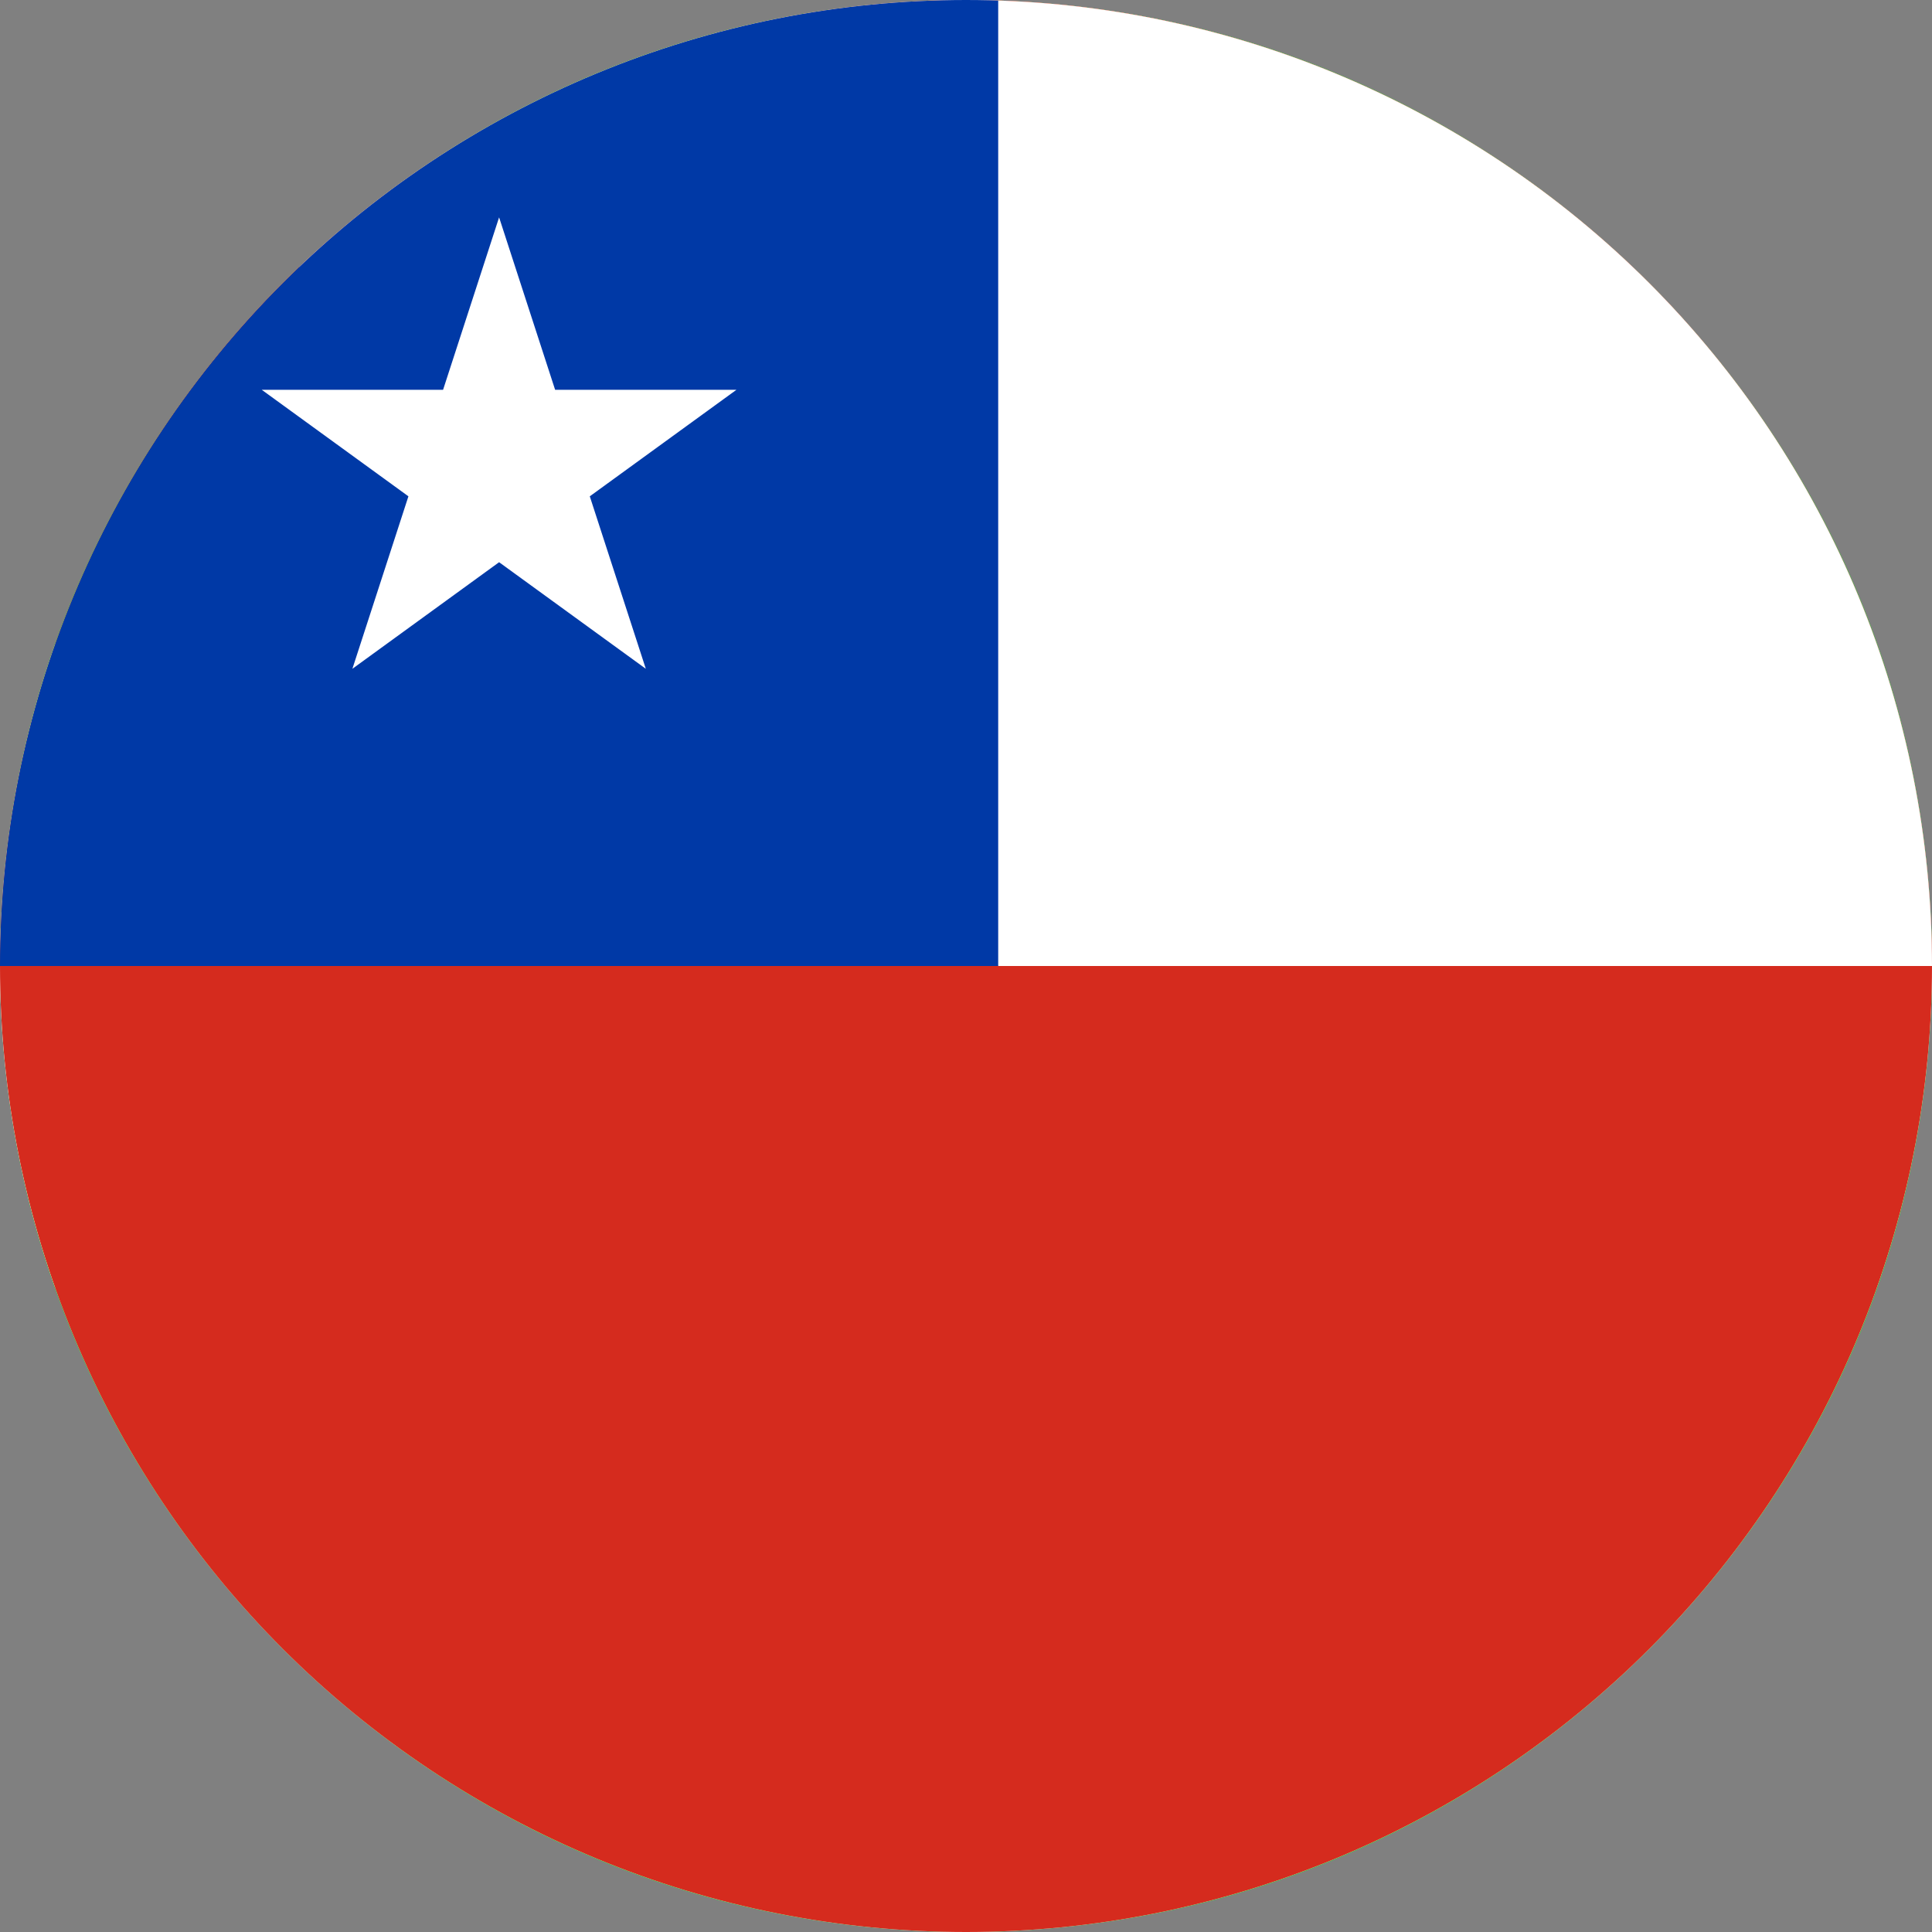 <svg xmlns="http://www.w3.org/2000/svg" xmlns:xlink="http://www.w3.org/1999/xlink" width="500" zoomAndPan="magnify" viewBox="0 0 375 375" height="500" preserveAspectRatio="xMidYMid meet" version="1.0"><rect x="0" y="0" width="375" height="375" fill="#808080" stroke="none"/><defs><clipPath id="2068c51311"><path d="M 0 0 L 375 0 L 375 125 L 0 125 Z M 0 0 " clip-rule="nonzero"/></clipPath><clipPath id="cd3e76f536"><path d="M 0 187.473 C 0 181.332 0.301 175.207 0.902 169.098 C 1.504 162.988 2.406 156.922 3.602 150.898 C 4.801 144.875 6.289 138.93 8.074 133.051 C 9.855 127.176 11.922 121.402 14.27 115.73 C 16.621 110.059 19.242 104.516 22.137 99.098 C 25.031 93.684 28.184 88.422 31.594 83.32 C 35.008 78.215 38.66 73.289 42.555 68.543 C 46.449 63.797 50.566 59.25 54.91 54.91 C 59.25 50.566 63.797 46.449 68.543 42.555 C 73.289 38.66 78.215 35.008 83.32 31.594 C 88.422 28.184 93.684 25.031 99.098 22.137 C 104.516 19.242 110.059 16.621 115.73 14.27 C 121.402 11.922 127.176 9.855 133.051 8.074 C 138.93 6.289 144.875 4.801 150.898 3.602 C 156.922 2.406 162.988 1.504 169.098 0.902 C 175.207 0.301 181.332 0 187.473 0 C 193.613 0 199.738 0.301 205.848 0.902 C 211.957 1.504 218.023 2.406 224.047 3.602 C 230.07 4.801 236.02 6.289 241.895 8.074 C 247.77 9.855 253.543 11.922 259.215 14.27 C 264.887 16.621 270.434 19.242 275.848 22.137 C 281.262 25.031 286.523 28.184 291.629 31.594 C 296.734 35.008 301.66 38.66 306.406 42.555 C 311.152 46.449 315.695 50.566 320.035 54.91 C 324.379 59.25 328.496 63.797 332.391 68.543 C 336.285 73.289 339.941 78.215 343.352 83.32 C 346.762 88.422 349.914 93.684 352.809 99.098 C 355.703 104.516 358.324 110.059 360.676 115.73 C 363.023 121.402 365.09 127.176 366.875 133.051 C 368.656 138.93 370.145 144.875 371.344 150.898 C 372.543 156.922 373.441 162.988 374.043 169.098 C 374.645 175.207 374.945 181.332 374.945 187.473 C 374.945 193.613 374.645 199.738 374.043 205.848 C 373.441 211.957 372.543 218.023 371.344 224.047 C 370.145 230.07 368.656 236.02 366.875 241.895 C 365.09 247.77 363.023 253.543 360.676 259.215 C 358.324 264.887 355.703 270.434 352.809 275.848 C 349.914 281.262 346.762 286.523 343.352 291.629 C 339.941 296.734 336.285 301.66 332.391 306.406 C 328.496 311.152 324.379 315.695 320.035 320.035 C 315.695 324.379 311.152 328.496 306.406 332.391 C 301.66 336.285 296.734 339.941 291.629 343.352 C 286.523 346.762 281.262 349.914 275.848 352.809 C 270.434 355.703 264.887 358.324 259.215 360.676 C 253.543 363.023 247.77 365.09 241.895 366.875 C 236.02 368.656 230.07 370.145 224.047 371.344 C 218.023 372.543 211.957 373.441 205.848 374.043 C 199.738 374.645 193.613 374.945 187.473 374.945 C 181.332 374.945 175.207 374.645 169.098 374.043 C 162.988 373.441 156.922 372.543 150.898 371.344 C 144.875 370.145 138.93 368.656 133.051 366.875 C 127.176 365.09 121.402 363.023 115.73 360.676 C 110.059 358.324 104.516 355.703 99.098 352.809 C 93.684 349.914 88.422 346.762 83.32 343.352 C 78.215 339.941 73.289 336.285 68.543 332.391 C 63.797 328.496 59.25 324.379 54.91 320.035 C 50.566 315.695 46.449 311.152 42.555 306.406 C 38.66 301.66 35.008 296.734 31.594 291.629 C 28.184 286.523 25.031 281.262 22.137 275.848 C 19.242 270.434 16.621 264.887 14.27 259.215 C 11.922 253.543 9.855 247.77 8.074 241.895 C 6.289 236.02 4.801 230.07 3.602 224.047 C 2.406 218.023 1.504 211.957 0.902 205.848 C 0.301 199.738 0 193.613 0 187.473 Z M 0 187.473 " clip-rule="nonzero"/></clipPath><clipPath id="d3935eae43"><path d="M 0 124 L 375 124 L 375 250 L 0 250 Z M 0 124 " clip-rule="nonzero"/></clipPath><clipPath id="92e366202a"><path d="M 0 187.473 C 0 181.332 0.301 175.207 0.902 169.098 C 1.504 162.988 2.406 156.922 3.602 150.898 C 4.801 144.875 6.289 138.93 8.074 133.051 C 9.855 127.176 11.922 121.402 14.27 115.73 C 16.621 110.059 19.242 104.516 22.137 99.098 C 25.031 93.684 28.184 88.422 31.594 83.32 C 35.008 78.215 38.66 73.289 42.555 68.543 C 46.449 63.797 50.566 59.25 54.91 54.91 C 59.25 50.566 63.797 46.449 68.543 42.555 C 73.289 38.66 78.215 35.008 83.32 31.594 C 88.422 28.184 93.684 25.031 99.098 22.137 C 104.516 19.242 110.059 16.621 115.73 14.27 C 121.402 11.922 127.176 9.855 133.051 8.074 C 138.93 6.289 144.875 4.801 150.898 3.602 C 156.922 2.406 162.988 1.504 169.098 0.902 C 175.207 0.301 181.332 0 187.473 0 C 193.613 0 199.738 0.301 205.848 0.902 C 211.957 1.504 218.023 2.406 224.047 3.602 C 230.07 4.801 236.02 6.289 241.895 8.074 C 247.77 9.855 253.543 11.922 259.215 14.27 C 264.887 16.621 270.434 19.242 275.848 22.137 C 281.262 25.031 286.523 28.184 291.629 31.594 C 296.734 35.008 301.66 38.66 306.406 42.555 C 311.152 46.449 315.695 50.566 320.035 54.91 C 324.379 59.25 328.496 63.797 332.391 68.543 C 336.285 73.289 339.941 78.215 343.352 83.32 C 346.762 88.422 349.914 93.684 352.809 99.098 C 355.703 104.516 358.324 110.059 360.676 115.73 C 363.023 121.402 365.09 127.176 366.875 133.051 C 368.656 138.93 370.145 144.875 371.344 150.898 C 372.543 156.922 373.441 162.988 374.043 169.098 C 374.645 175.207 374.945 181.332 374.945 187.473 C 374.945 193.613 374.645 199.738 374.043 205.848 C 373.441 211.957 372.543 218.023 371.344 224.047 C 370.145 230.07 368.656 236.02 366.875 241.895 C 365.09 247.77 363.023 253.543 360.676 259.215 C 358.324 264.887 355.703 270.434 352.809 275.848 C 349.914 281.262 346.762 286.523 343.352 291.629 C 339.941 296.734 336.285 301.66 332.391 306.406 C 328.496 311.152 324.379 315.695 320.035 320.035 C 315.695 324.379 311.152 328.496 306.406 332.391 C 301.66 336.285 296.734 339.941 291.629 343.352 C 286.523 346.762 281.262 349.914 275.848 352.809 C 270.434 355.703 264.887 358.324 259.215 360.676 C 253.543 363.023 247.77 365.09 241.895 366.875 C 236.02 368.656 230.07 370.145 224.047 371.344 C 218.023 372.543 211.957 373.441 205.848 374.043 C 199.738 374.645 193.613 374.945 187.473 374.945 C 181.332 374.945 175.207 374.645 169.098 374.043 C 162.988 373.441 156.922 372.543 150.898 371.344 C 144.875 370.145 138.93 368.656 133.051 366.875 C 127.176 365.09 121.402 363.023 115.73 360.676 C 110.059 358.324 104.516 355.703 99.098 352.809 C 93.684 349.914 88.422 346.762 83.32 343.352 C 78.215 339.941 73.289 336.285 68.543 332.391 C 63.797 328.496 59.25 324.379 54.91 320.035 C 50.566 315.695 46.449 311.152 42.555 306.406 C 38.66 301.66 35.008 296.734 31.594 291.629 C 28.184 286.523 25.031 281.262 22.137 275.848 C 19.242 270.434 16.621 264.887 14.27 259.215 C 11.922 253.543 9.855 247.77 8.074 241.895 C 6.289 236.02 4.801 230.07 3.602 224.047 C 2.406 218.023 1.504 211.957 0.902 205.848 C 0.301 199.738 0 193.613 0 187.473 Z M 0 187.473 " clip-rule="nonzero"/></clipPath><clipPath id="e573bde99c"><path d="M 0 249 L 375 249 L 375 375 L 0 375 Z M 0 249 " clip-rule="nonzero"/></clipPath><clipPath id="835b8f0309"><path d="M 0 187.473 C 0 181.332 0.301 175.207 0.902 169.098 C 1.504 162.988 2.406 156.922 3.602 150.898 C 4.801 144.875 6.289 138.93 8.074 133.051 C 9.855 127.176 11.922 121.402 14.27 115.73 C 16.621 110.059 19.242 104.516 22.137 99.098 C 25.031 93.684 28.184 88.422 31.594 83.32 C 35.008 78.215 38.66 73.289 42.555 68.543 C 46.449 63.797 50.566 59.25 54.91 54.91 C 59.25 50.566 63.797 46.449 68.543 42.555 C 73.289 38.66 78.215 35.008 83.32 31.594 C 88.422 28.184 93.684 25.031 99.098 22.137 C 104.516 19.242 110.059 16.621 115.73 14.27 C 121.402 11.922 127.176 9.855 133.051 8.074 C 138.93 6.289 144.875 4.801 150.898 3.602 C 156.922 2.406 162.988 1.504 169.098 0.902 C 175.207 0.301 181.332 0 187.473 0 C 193.613 0 199.738 0.301 205.848 0.902 C 211.957 1.504 218.023 2.406 224.047 3.602 C 230.07 4.801 236.02 6.289 241.895 8.074 C 247.77 9.855 253.543 11.922 259.215 14.27 C 264.887 16.621 270.434 19.242 275.848 22.137 C 281.262 25.031 286.523 28.184 291.629 31.594 C 296.734 35.008 301.66 38.66 306.406 42.555 C 311.152 46.449 315.695 50.566 320.035 54.91 C 324.379 59.25 328.496 63.797 332.391 68.543 C 336.285 73.289 339.941 78.215 343.352 83.32 C 346.762 88.422 349.914 93.684 352.809 99.098 C 355.703 104.516 358.324 110.059 360.676 115.73 C 363.023 121.402 365.09 127.176 366.875 133.051 C 368.656 138.93 370.145 144.875 371.344 150.898 C 372.543 156.922 373.441 162.988 374.043 169.098 C 374.645 175.207 374.945 181.332 374.945 187.473 C 374.945 193.613 374.645 199.738 374.043 205.848 C 373.441 211.957 372.543 218.023 371.344 224.047 C 370.145 230.07 368.656 236.02 366.875 241.895 C 365.09 247.77 363.023 253.543 360.676 259.215 C 358.324 264.887 355.703 270.434 352.809 275.848 C 349.914 281.262 346.762 286.523 343.352 291.629 C 339.941 296.734 336.285 301.66 332.391 306.406 C 328.496 311.152 324.379 315.695 320.035 320.035 C 315.695 324.379 311.152 328.496 306.406 332.391 C 301.66 336.285 296.734 339.941 291.629 343.352 C 286.523 346.762 281.262 349.914 275.848 352.809 C 270.434 355.703 264.887 358.324 259.215 360.676 C 253.543 363.023 247.77 365.09 241.895 366.875 C 236.02 368.656 230.07 370.145 224.047 371.344 C 218.023 372.543 211.957 373.441 205.848 374.043 C 199.738 374.645 193.613 374.945 187.473 374.945 C 181.332 374.945 175.207 374.645 169.098 374.043 C 162.988 373.441 156.922 372.543 150.898 371.344 C 144.875 370.145 138.93 368.656 133.051 366.875 C 127.176 365.09 121.402 363.023 115.73 360.676 C 110.059 358.324 104.516 355.703 99.098 352.809 C 93.684 349.914 88.422 346.762 83.32 343.352 C 78.215 339.941 73.289 336.285 68.543 332.391 C 63.797 328.496 59.25 324.379 54.91 320.035 C 50.566 315.695 46.449 311.152 42.555 306.406 C 38.66 301.66 35.008 296.734 31.594 291.629 C 28.184 286.523 25.031 281.262 22.137 275.848 C 19.242 270.434 16.621 264.887 14.27 259.215 C 11.922 253.543 9.855 247.77 8.074 241.895 C 6.289 236.02 4.801 230.07 3.602 224.047 C 2.406 218.023 1.504 211.957 0.902 205.848 C 0.301 199.738 0 193.613 0 187.473 Z M 0 187.473 " clip-rule="nonzero"/></clipPath><clipPath id="5ee6dd8293"><path d="M 131 131 L 244 131 L 244 244 L 131 244 Z M 131 131 " clip-rule="nonzero"/></clipPath><clipPath id="1fc76e059d"><path d="M 0 187.473 C 0 181.332 0.301 175.207 0.902 169.098 C 1.504 162.988 2.406 156.922 3.602 150.898 C 4.801 144.875 6.289 138.93 8.074 133.051 C 9.855 127.176 11.922 121.402 14.27 115.73 C 16.621 110.059 19.242 104.516 22.137 99.098 C 25.031 93.684 28.184 88.422 31.594 83.32 C 35.008 78.215 38.66 73.289 42.555 68.543 C 46.449 63.797 50.566 59.25 54.91 54.91 C 59.25 50.566 63.797 46.449 68.543 42.555 C 73.289 38.66 78.215 35.008 83.32 31.594 C 88.422 28.184 93.684 25.031 99.098 22.137 C 104.516 19.242 110.059 16.621 115.73 14.27 C 121.402 11.922 127.176 9.855 133.051 8.074 C 138.93 6.289 144.875 4.801 150.898 3.602 C 156.922 2.406 162.988 1.504 169.098 0.902 C 175.207 0.301 181.332 0 187.473 0 C 193.613 0 199.738 0.301 205.848 0.902 C 211.957 1.504 218.023 2.406 224.047 3.602 C 230.07 4.801 236.02 6.289 241.895 8.074 C 247.77 9.855 253.543 11.922 259.215 14.27 C 264.887 16.621 270.434 19.242 275.848 22.137 C 281.262 25.031 286.523 28.184 291.629 31.594 C 296.734 35.008 301.66 38.66 306.406 42.555 C 311.152 46.449 315.695 50.566 320.035 54.91 C 324.379 59.25 328.496 63.797 332.391 68.543 C 336.285 73.289 339.941 78.215 343.352 83.32 C 346.762 88.422 349.914 93.684 352.809 99.098 C 355.703 104.516 358.324 110.059 360.676 115.73 C 363.023 121.402 365.09 127.176 366.875 133.051 C 368.656 138.93 370.145 144.875 371.344 150.898 C 372.543 156.922 373.441 162.988 374.043 169.098 C 374.645 175.207 374.945 181.332 374.945 187.473 C 374.945 193.613 374.645 199.738 374.043 205.848 C 373.441 211.957 372.543 218.023 371.344 224.047 C 370.145 230.07 368.656 236.02 366.875 241.895 C 365.09 247.77 363.023 253.543 360.676 259.215 C 358.324 264.887 355.703 270.434 352.809 275.848 C 349.914 281.262 346.762 286.523 343.352 291.629 C 339.941 296.734 336.285 301.66 332.391 306.406 C 328.496 311.152 324.379 315.695 320.035 320.035 C 315.695 324.379 311.152 328.496 306.406 332.391 C 301.66 336.285 296.734 339.941 291.629 343.352 C 286.523 346.762 281.262 349.914 275.848 352.809 C 270.434 355.703 264.887 358.324 259.215 360.676 C 253.543 363.023 247.77 365.09 241.895 366.875 C 236.02 368.656 230.07 370.145 224.047 371.344 C 218.023 372.543 211.957 373.441 205.848 374.043 C 199.738 374.645 193.613 374.945 187.473 374.945 C 181.332 374.945 175.207 374.645 169.098 374.043 C 162.988 373.441 156.922 372.543 150.898 371.344 C 144.875 370.145 138.93 368.656 133.051 366.875 C 127.176 365.09 121.402 363.023 115.73 360.676 C 110.059 358.324 104.516 355.703 99.098 352.809 C 93.684 349.914 88.422 346.762 83.32 343.352 C 78.215 339.941 73.289 336.285 68.543 332.391 C 63.797 328.496 59.25 324.379 54.91 320.035 C 50.566 315.695 46.449 311.152 42.555 306.406 C 38.66 301.66 35.008 296.734 31.594 291.629 C 28.184 286.523 25.031 281.262 22.137 275.848 C 19.242 270.434 16.621 264.887 14.27 259.215 C 11.922 253.543 9.855 247.77 8.074 241.895 C 6.289 236.02 4.801 230.07 3.602 224.047 C 2.406 218.023 1.504 211.957 0.902 205.848 C 0.301 199.738 0 193.613 0 187.473 Z M 0 187.473 " clip-rule="nonzero"/></clipPath><clipPath id="29b57dabd7"><path d="M 0 187.5 C 0 181.359 0.301 175.234 0.902 169.121 C 1.504 163.012 2.406 156.945 3.602 150.922 C 4.801 144.898 6.293 138.949 8.074 133.07 C 9.855 127.195 11.922 121.422 14.273 115.746 C 16.621 110.074 19.246 104.527 22.141 99.113 C 25.035 93.699 28.188 88.438 31.598 83.332 C 35.012 78.227 38.664 73.297 42.559 68.551 C 46.457 63.805 50.574 59.258 54.918 54.918 C 59.258 50.574 63.805 46.457 68.551 42.559 C 73.297 38.664 78.227 35.012 83.332 31.598 C 88.438 28.188 93.699 25.035 99.113 22.141 C 104.527 19.246 110.074 16.621 115.746 14.273 C 121.422 11.922 127.195 9.855 133.07 8.074 C 138.949 6.293 144.898 4.801 150.922 3.602 C 156.945 2.406 163.012 1.504 169.121 0.902 C 175.234 0.301 181.359 0 187.5 0 C 193.641 0 199.766 0.301 205.879 0.902 C 211.988 1.504 218.055 2.406 224.078 3.602 C 230.102 4.801 236.051 6.293 241.93 8.074 C 247.805 9.855 253.578 11.922 259.254 14.273 C 264.926 16.621 270.473 19.246 275.887 22.141 C 281.301 25.035 286.562 28.188 291.668 31.598 C 296.773 35.012 301.703 38.664 306.449 42.559 C 311.195 46.457 315.742 50.574 320.082 54.918 C 324.426 59.258 328.543 63.805 332.438 68.551 C 336.336 73.297 339.988 78.227 343.402 83.332 C 346.812 88.438 349.965 93.699 352.859 99.113 C 355.754 104.527 358.379 110.074 360.727 115.746 C 363.078 121.422 365.145 127.195 366.926 133.07 C 368.707 138.949 370.199 144.898 371.398 150.922 C 372.594 156.945 373.496 163.012 374.098 169.121 C 374.699 175.234 375 181.359 375 187.5 C 375 193.641 374.699 199.766 374.098 205.879 C 373.496 211.988 372.594 218.055 371.398 224.078 C 370.199 230.102 368.707 236.051 366.926 241.93 C 365.145 247.805 363.078 253.578 360.727 259.254 C 358.379 264.926 355.754 270.473 352.859 275.887 C 349.965 281.301 346.812 286.562 343.402 291.668 C 339.988 296.773 336.336 301.703 332.438 306.449 C 328.543 311.195 324.426 315.742 320.082 320.082 C 315.742 324.426 311.195 328.543 306.449 332.438 C 301.703 336.336 296.773 339.988 291.668 343.402 C 286.562 346.812 281.301 349.965 275.887 352.859 C 270.473 355.754 264.926 358.379 259.254 360.727 C 253.578 363.078 247.805 365.145 241.93 366.926 C 236.051 368.707 230.102 370.199 224.078 371.398 C 218.055 372.594 211.988 373.496 205.879 374.098 C 199.766 374.699 193.641 375 187.5 375 C 181.359 375 175.234 374.699 169.121 374.098 C 163.012 373.496 156.945 372.594 150.922 371.398 C 144.898 370.199 138.949 368.707 133.07 366.926 C 127.195 365.145 121.422 363.078 115.746 360.727 C 110.074 358.379 104.527 355.754 99.113 352.859 C 93.699 349.965 88.438 346.812 83.332 343.402 C 78.227 339.988 73.297 336.336 68.551 332.438 C 63.805 328.543 59.258 324.426 54.918 320.082 C 50.574 315.742 46.457 311.195 42.559 306.449 C 38.664 301.703 35.012 296.773 31.598 291.668 C 28.188 286.562 25.035 281.301 22.141 275.887 C 19.246 270.473 16.621 264.926 14.273 259.254 C 11.922 253.578 9.855 247.805 8.074 241.93 C 6.293 236.051 4.801 230.102 3.602 224.078 C 2.406 218.055 1.504 211.988 0.902 205.879 C 0.301 199.766 0 193.641 0 187.5 Z M 0 187.5 " clip-rule="nonzero"/></clipPath><clipPath id="98a02b96e3"><path d="M 0 0 L 375 0 L 375 188 L 0 188 Z M 0 0 " clip-rule="nonzero"/></clipPath><clipPath id="4a43c8c6a4"><path d="M 0 187.5 C 0 181.359 0.301 175.234 0.902 169.121 C 1.504 163.012 2.406 156.945 3.602 150.922 C 4.801 144.898 6.293 138.949 8.074 133.07 C 9.855 127.195 11.922 121.422 14.273 115.746 C 16.621 110.074 19.246 104.527 22.141 99.113 C 25.035 93.699 28.188 88.438 31.598 83.332 C 35.012 78.227 38.664 73.297 42.559 68.551 C 46.457 63.805 50.574 59.258 54.918 54.918 C 59.258 50.574 63.805 46.457 68.551 42.559 C 73.297 38.664 78.227 35.012 83.332 31.598 C 88.438 28.188 93.699 25.035 99.113 22.141 C 104.527 19.246 110.074 16.621 115.746 14.273 C 121.422 11.922 127.195 9.855 133.07 8.074 C 138.949 6.293 144.898 4.801 150.922 3.602 C 156.945 2.406 163.012 1.504 169.121 0.902 C 175.234 0.301 181.359 0 187.5 0 C 193.641 0 199.766 0.301 205.879 0.902 C 211.988 1.504 218.055 2.406 224.078 3.602 C 230.102 4.801 236.051 6.293 241.93 8.074 C 247.805 9.855 253.578 11.922 259.254 14.273 C 264.926 16.621 270.473 19.246 275.887 22.141 C 281.301 25.035 286.562 28.188 291.668 31.598 C 296.773 35.012 301.703 38.664 306.449 42.559 C 311.195 46.457 315.742 50.574 320.082 54.918 C 324.426 59.258 328.543 63.805 332.438 68.551 C 336.336 73.297 339.988 78.227 343.402 83.332 C 346.812 88.438 349.965 93.699 352.859 99.113 C 355.754 104.527 358.379 110.074 360.727 115.746 C 363.078 121.422 365.145 127.195 366.926 133.07 C 368.707 138.949 370.199 144.898 371.398 150.922 C 372.594 156.945 373.496 163.012 374.098 169.121 C 374.699 175.234 375 181.359 375 187.5 C 375 193.641 374.699 199.766 374.098 205.879 C 373.496 211.988 372.594 218.055 371.398 224.078 C 370.199 230.102 368.707 236.051 366.926 241.93 C 365.145 247.805 363.078 253.578 360.727 259.254 C 358.379 264.926 355.754 270.473 352.859 275.887 C 349.965 281.301 346.812 286.562 343.402 291.668 C 339.988 296.773 336.336 301.703 332.438 306.449 C 328.543 311.195 324.426 315.742 320.082 320.082 C 315.742 324.426 311.195 328.543 306.449 332.438 C 301.703 336.336 296.773 339.988 291.668 343.402 C 286.562 346.812 281.301 349.965 275.887 352.859 C 270.473 355.754 264.926 358.379 259.254 360.727 C 253.578 363.078 247.805 365.145 241.93 366.926 C 236.051 368.707 230.102 370.199 224.078 371.398 C 218.055 372.594 211.988 373.496 205.879 374.098 C 199.766 374.699 193.641 375 187.5 375 C 181.359 375 175.234 374.699 169.121 374.098 C 163.012 373.496 156.945 372.594 150.922 371.398 C 144.898 370.199 138.949 368.707 133.07 366.926 C 127.195 365.145 121.422 363.078 115.746 360.727 C 110.074 358.379 104.527 355.754 99.113 352.859 C 93.699 349.965 88.438 346.812 83.332 343.402 C 78.227 339.988 73.297 336.336 68.551 332.438 C 63.805 328.543 59.258 324.426 54.918 320.082 C 50.574 315.742 46.457 311.195 42.559 306.449 C 38.664 301.703 35.012 296.773 31.598 291.668 C 28.188 286.562 25.035 281.301 22.141 275.887 C 19.246 270.473 16.621 264.926 14.273 259.254 C 11.922 253.578 9.855 247.805 8.074 241.93 C 6.293 236.051 4.801 230.102 3.602 224.078 C 2.406 218.055 1.504 211.988 0.902 205.879 C 0.301 199.766 0 193.641 0 187.5 Z M 0 187.5 " clip-rule="nonzero"/></clipPath><clipPath id="5134eb17f0"><path d="M 0 0 L 194 0 L 194 188 L 0 188 Z M 0 0 " clip-rule="nonzero"/></clipPath><clipPath id="e0a2f8bbc4"><path d="M 0 187.5 C 0 181.359 0.301 175.234 0.902 169.121 C 1.504 163.012 2.406 156.945 3.602 150.922 C 4.801 144.898 6.293 138.949 8.074 133.07 C 9.855 127.195 11.922 121.422 14.273 115.746 C 16.621 110.074 19.246 104.527 22.141 99.113 C 25.035 93.699 28.188 88.438 31.598 83.332 C 35.012 78.227 38.664 73.297 42.559 68.551 C 46.457 63.805 50.574 59.258 54.918 54.918 C 59.258 50.574 63.805 46.457 68.551 42.559 C 73.297 38.664 78.227 35.012 83.332 31.598 C 88.438 28.188 93.699 25.035 99.113 22.141 C 104.527 19.246 110.074 16.621 115.746 14.273 C 121.422 11.922 127.195 9.855 133.07 8.074 C 138.949 6.293 144.898 4.801 150.922 3.602 C 156.945 2.406 163.012 1.504 169.121 0.902 C 175.234 0.301 181.359 0 187.5 0 C 193.641 0 199.766 0.301 205.879 0.902 C 211.988 1.504 218.055 2.406 224.078 3.602 C 230.102 4.801 236.051 6.293 241.93 8.074 C 247.805 9.855 253.578 11.922 259.254 14.273 C 264.926 16.621 270.473 19.246 275.887 22.141 C 281.301 25.035 286.562 28.188 291.668 31.598 C 296.773 35.012 301.703 38.664 306.449 42.559 C 311.195 46.457 315.742 50.574 320.082 54.918 C 324.426 59.258 328.543 63.805 332.438 68.551 C 336.336 73.297 339.988 78.227 343.402 83.332 C 346.812 88.438 349.965 93.699 352.859 99.113 C 355.754 104.527 358.379 110.074 360.727 115.746 C 363.078 121.422 365.145 127.195 366.926 133.07 C 368.707 138.949 370.199 144.898 371.398 150.922 C 372.594 156.945 373.496 163.012 374.098 169.121 C 374.699 175.234 375 181.359 375 187.5 C 375 193.641 374.699 199.766 374.098 205.879 C 373.496 211.988 372.594 218.055 371.398 224.078 C 370.199 230.102 368.707 236.051 366.926 241.93 C 365.145 247.805 363.078 253.578 360.727 259.254 C 358.379 264.926 355.754 270.473 352.859 275.887 C 349.965 281.301 346.812 286.562 343.402 291.668 C 339.988 296.773 336.336 301.703 332.438 306.449 C 328.543 311.195 324.426 315.742 320.082 320.082 C 315.742 324.426 311.195 328.543 306.449 332.438 C 301.703 336.336 296.773 339.988 291.668 343.402 C 286.562 346.812 281.301 349.965 275.887 352.859 C 270.473 355.754 264.926 358.379 259.254 360.727 C 253.578 363.078 247.805 365.145 241.93 366.926 C 236.051 368.707 230.102 370.199 224.078 371.398 C 218.055 372.594 211.988 373.496 205.879 374.098 C 199.766 374.699 193.641 375 187.5 375 C 181.359 375 175.234 374.699 169.121 374.098 C 163.012 373.496 156.945 372.594 150.922 371.398 C 144.898 370.199 138.949 368.707 133.07 366.926 C 127.195 365.145 121.422 363.078 115.746 360.727 C 110.074 358.379 104.527 355.754 99.113 352.859 C 93.699 349.965 88.438 346.812 83.332 343.402 C 78.227 339.988 73.297 336.336 68.551 332.438 C 63.805 328.543 59.258 324.426 54.918 320.082 C 50.574 315.742 46.457 311.195 42.559 306.449 C 38.664 301.703 35.012 296.773 31.598 291.668 C 28.188 286.562 25.035 281.301 22.141 275.887 C 19.246 270.473 16.621 264.926 14.273 259.254 C 11.922 253.578 9.855 247.805 8.074 241.93 C 6.293 236.051 4.801 230.102 3.602 224.078 C 2.406 218.055 1.504 211.988 0.902 205.879 C 0.301 199.766 0 193.641 0 187.5 Z M 0 187.5 " clip-rule="nonzero"/></clipPath><clipPath id="f1eff93f5e"><path d="M 50 42 L 143 42 L 143 130 L 50 130 Z M 50 42 " clip-rule="nonzero"/></clipPath><clipPath id="2ca0d18589"><path d="M 0 187.5 C 0 181.359 0.301 175.234 0.902 169.121 C 1.504 163.012 2.406 156.945 3.602 150.922 C 4.801 144.898 6.293 138.949 8.074 133.07 C 9.855 127.195 11.922 121.422 14.273 115.746 C 16.621 110.074 19.246 104.527 22.141 99.113 C 25.035 93.699 28.188 88.438 31.598 83.332 C 35.012 78.227 38.664 73.297 42.559 68.551 C 46.457 63.805 50.574 59.258 54.918 54.918 C 59.258 50.574 63.805 46.457 68.551 42.559 C 73.297 38.664 78.227 35.012 83.332 31.598 C 88.438 28.188 93.699 25.035 99.113 22.141 C 104.527 19.246 110.074 16.621 115.746 14.273 C 121.422 11.922 127.195 9.855 133.07 8.074 C 138.949 6.293 144.898 4.801 150.922 3.602 C 156.945 2.406 163.012 1.504 169.121 0.902 C 175.234 0.301 181.359 0 187.5 0 C 193.641 0 199.766 0.301 205.879 0.902 C 211.988 1.504 218.055 2.406 224.078 3.602 C 230.102 4.801 236.051 6.293 241.93 8.074 C 247.805 9.855 253.578 11.922 259.254 14.273 C 264.926 16.621 270.473 19.246 275.887 22.141 C 281.301 25.035 286.562 28.188 291.668 31.598 C 296.773 35.012 301.703 38.664 306.449 42.559 C 311.195 46.457 315.742 50.574 320.082 54.918 C 324.426 59.258 328.543 63.805 332.438 68.551 C 336.336 73.297 339.988 78.227 343.402 83.332 C 346.812 88.438 349.965 93.699 352.859 99.113 C 355.754 104.527 358.379 110.074 360.727 115.746 C 363.078 121.422 365.145 127.195 366.926 133.07 C 368.707 138.949 370.199 144.898 371.398 150.922 C 372.594 156.945 373.496 163.012 374.098 169.121 C 374.699 175.234 375 181.359 375 187.5 C 375 193.641 374.699 199.766 374.098 205.879 C 373.496 211.988 372.594 218.055 371.398 224.078 C 370.199 230.102 368.707 236.051 366.926 241.93 C 365.145 247.805 363.078 253.578 360.727 259.254 C 358.379 264.926 355.754 270.473 352.859 275.887 C 349.965 281.301 346.812 286.562 343.402 291.668 C 339.988 296.773 336.336 301.703 332.438 306.449 C 328.543 311.195 324.426 315.742 320.082 320.082 C 315.742 324.426 311.195 328.543 306.449 332.438 C 301.703 336.336 296.773 339.988 291.668 343.402 C 286.562 346.812 281.301 349.965 275.887 352.859 C 270.473 355.754 264.926 358.379 259.254 360.727 C 253.578 363.078 247.805 365.145 241.93 366.926 C 236.051 368.707 230.102 370.199 224.078 371.398 C 218.055 372.594 211.988 373.496 205.879 374.098 C 199.766 374.699 193.641 375 187.5 375 C 181.359 375 175.234 374.699 169.121 374.098 C 163.012 373.496 156.945 372.594 150.922 371.398 C 144.898 370.199 138.949 368.707 133.07 366.926 C 127.195 365.145 121.422 363.078 115.746 360.727 C 110.074 358.379 104.527 355.754 99.113 352.859 C 93.699 349.965 88.438 346.812 83.332 343.402 C 78.227 339.988 73.297 336.336 68.551 332.438 C 63.805 328.543 59.258 324.426 54.918 320.082 C 50.574 315.742 46.457 311.195 42.559 306.449 C 38.664 301.703 35.012 296.773 31.598 291.668 C 28.188 286.562 25.035 281.301 22.141 275.887 C 19.246 270.473 16.621 264.926 14.273 259.254 C 11.922 253.578 9.855 247.805 8.074 241.93 C 6.293 236.051 4.801 230.102 3.602 224.078 C 2.406 218.055 1.504 211.988 0.902 205.879 C 0.301 199.766 0 193.641 0 187.5 Z M 0 187.5 " clip-rule="nonzero"/></clipPath></defs><path fill="#46bc50" d="M 188.133 287.695 L 30.938 187.766 L 188.133 87.984 L 344.336 187.066 Z M 287.734 28.949 C 258.031 10.094 223.547 0 187.516 0 C 152.91 0 119.738 9.316 90.855 26.75 C 77.934 34.551 65.871 43.977 54.922 54.922 C 19.504 90.34 0 137.426 0 187.516 C 0 237.602 19.504 284.691 54.922 320.109 C 65.871 331.059 77.938 340.48 90.855 348.281 C 119.738 365.715 152.91 375.027 187.516 375.027 C 223.547 375.027 258.031 364.934 287.734 346.082 C 299.316 338.727 310.172 330.047 320.109 320.109 C 355.523 284.691 375.027 237.602 375.027 187.516 C 375.027 137.426 355.523 90.34 320.109 54.922 C 310.172 44.984 299.316 36.301 287.734 28.949 " fill-opacity="1" fill-rule="nonzero"/><path fill="#f8dc1c" d="M 255.477 187.766 C 255.477 190.859 255.242 193.898 254.832 196.883 C 254.84 196.891 254.848 196.895 254.852 196.902 C 254.801 197.285 254.73 197.664 254.676 198.047 C 254.617 198.41 254.562 198.773 254.5 199.137 C 254.32 200.191 254.121 201.238 253.895 202.273 C 253.879 202.336 253.867 202.402 253.852 202.465 C 253.664 203.297 253.465 204.125 253.246 204.945 C 253.219 205.055 253.188 205.16 253.16 205.27 C 252.938 206.09 252.707 206.902 252.453 207.711 C 252.453 207.711 252.449 207.707 252.449 207.707 C 243.93 235.055 218.359 254.926 188.133 254.926 C 150.941 254.926 120.789 224.855 120.789 187.766 C 120.789 182.352 121.438 177.09 122.645 172.047 L 122.648 172.047 C 123.617 168.004 124.957 164.105 126.625 160.383 C 126.625 160.383 126.625 160.379 126.625 160.375 C 137.137 136.938 160.719 120.602 188.133 120.602 C 225.324 120.602 255.477 150.672 255.477 187.766 Z M 30.938 187.766 L 188.133 287.695 L 344.336 187.066 L 188.133 87.984 L 30.938 187.766 " fill-opacity="1" fill-rule="nonzero"/><path fill="#423d9e" d="M 254.676 198.047 C 254.617 198.41 254.562 198.773 254.5 199.137 C 254.562 198.773 254.617 198.41 254.676 198.047 " fill-opacity="1" fill-rule="nonzero"/><path fill="#423d9e" d="M 207.84 165.41 L 208.727 163.75 L 209.504 165.461 L 211.355 165.785 L 209.973 167.059 L 210.234 168.922 L 208.594 167.996 L 206.906 168.82 L 207.281 166.977 L 205.973 165.625 Z M 126.625 160.375 C 179.199 154.246 218.898 168.891 254.832 196.883 C 255.242 193.898 255.477 190.859 255.477 187.766 C 255.477 150.672 225.324 120.602 188.133 120.602 C 160.719 120.602 137.137 136.938 126.625 160.375 " fill-opacity="1" fill-rule="nonzero"/><path fill="#423d9e" d="M 150.824 215.465 L 151.48 214.152 L 152.125 215.473 L 153.574 215.695 L 152.516 216.711 L 152.758 218.156 L 151.461 217.469 L 150.16 218.145 L 150.414 216.699 L 149.371 215.668 Z M 152.926 209.023 L 153.582 207.711 L 154.227 209.027 L 155.676 209.25 L 154.617 210.27 L 154.859 211.715 L 153.562 211.023 L 152.258 211.699 L 152.52 210.254 L 151.473 209.223 Z M 160.484 221.492 L 161.277 219.914 L 162.047 221.504 L 163.793 221.766 L 162.52 222.992 L 162.809 224.734 L 161.25 223.902 L 159.684 224.711 L 159.992 222.973 L 158.734 221.734 Z M 162.074 189.332 L 162.625 188.234 L 163.16 189.34 L 164.375 189.523 L 163.488 190.375 L 163.691 191.59 L 162.605 191.012 L 161.516 191.578 L 161.73 190.367 L 160.855 189.5 Z M 180.812 203.367 L 181.289 202.418 L 181.754 203.375 L 182.805 203.535 L 182.035 204.273 L 182.211 205.32 L 181.273 204.82 L 180.328 205.309 L 180.512 204.262 L 179.758 203.516 Z M 184.094 208.285 L 184.441 207.586 L 184.781 208.289 L 185.551 208.406 L 184.992 208.945 L 185.117 209.711 L 184.434 209.348 L 183.738 209.703 L 183.875 208.938 L 183.324 208.391 Z M 187.461 196.898 L 188.18 195.551 L 188.816 196.941 L 190.32 197.203 L 189.195 198.242 L 189.406 199.754 L 188.078 199 L 186.703 199.672 L 187.008 198.172 L 185.941 197.074 Z M 189.738 219.535 L 188.137 218.703 L 186.551 219.547 L 186.848 217.77 L 185.551 216.52 L 187.336 216.254 L 188.129 214.637 L 188.93 216.246 L 190.711 216.5 L 189.426 217.762 Z M 194.98 203.117 L 195.699 201.766 L 196.332 203.156 L 197.836 203.422 L 196.711 204.457 L 196.926 205.969 L 195.594 205.219 L 194.219 205.891 L 194.523 204.391 L 193.461 203.293 Z M 201.867 223.938 L 202.281 223.023 L 202.684 223.941 L 203.59 224.094 L 202.93 224.805 L 203.078 225.816 L 202.266 225.332 L 201.445 225.805 L 201.609 224.797 L 200.953 224.078 Z M 205.438 183.703 L 206.012 182.625 L 206.516 183.734 L 207.715 183.945 L 206.816 184.766 L 206.988 185.973 L 205.93 185.375 L 204.836 185.91 L 205.074 184.715 L 204.23 183.84 Z M 208.664 230.926 L 210.227 231.145 L 209.102 232.25 L 209.371 233.801 L 207.977 233.074 L 206.582 233.809 L 206.844 232.258 L 205.715 231.16 L 207.273 230.93 L 207.965 229.512 Z M 212.938 225.645 L 213.352 224.734 L 213.754 225.652 L 214.66 225.805 L 213.996 226.516 L 214.148 227.523 L 213.336 227.039 L 212.516 227.512 L 212.68 226.508 L 212.023 225.789 Z M 220.316 229.617 L 220.934 228.453 L 221.48 229.652 L 222.773 229.879 L 221.805 230.77 L 221.992 232.074 L 220.844 231.426 L 219.66 232.004 L 219.922 230.711 L 219.008 229.766 Z M 220.387 223.215 L 220.797 222.301 L 221.199 223.215 L 222.109 223.371 L 221.445 224.082 L 221.594 225.09 L 220.781 224.609 L 219.965 225.078 L 220.129 224.074 L 219.473 223.355 Z M 227.566 224.301 L 227.98 223.477 L 228.387 224.305 L 229.293 224.441 L 228.629 225.082 L 228.777 225.988 L 227.969 225.555 L 227.152 225.977 L 227.312 225.07 L 226.656 224.426 Z M 232.543 221.074 L 233.164 219.914 L 233.711 221.113 L 235.004 221.34 L 234.039 222.23 L 234.219 223.531 L 233.074 222.887 L 231.891 223.461 L 232.152 222.172 L 231.238 221.227 Z M 233.723 209.891 L 234.477 208.352 L 235.246 209.891 L 236.941 210.129 L 235.715 211.332 L 236.012 213.027 L 234.488 212.234 L 232.969 213.035 L 233.254 211.344 L 232.02 210.145 Z M 237.789 215.973 L 239.004 216.188 L 238.094 217.023 L 238.266 218.25 L 237.191 217.641 L 236.078 218.184 L 236.324 216.969 L 235.465 216.078 L 236.691 215.938 L 237.273 214.848 Z M 243.07 210.66 L 243.484 209.746 L 243.887 210.664 L 244.797 210.816 L 244.133 211.527 L 244.281 212.535 L 243.469 212.055 L 242.652 212.523 L 242.812 211.516 L 242.16 210.801 Z M 221.691 237.977 L 220.883 237.543 L 220.066 237.965 L 220.227 237.062 L 219.57 236.414 L 220.484 236.289 L 220.895 235.465 L 221.297 236.293 L 222.207 236.43 L 221.547 237.07 Z M 188.688 240.246 L 188.129 239.953 L 187.566 240.242 L 187.676 239.617 L 187.227 239.176 L 187.852 239.086 L 188.137 238.523 L 188.41 239.09 L 189.039 239.188 L 188.582 239.625 Z M 146.906 200.551 L 146.219 200.184 L 145.527 200.543 L 145.664 199.773 L 145.109 199.23 L 145.879 199.121 L 146.23 198.426 L 146.57 199.125 L 147.34 199.242 L 146.781 199.781 Z M 140.922 205.203 L 139.504 204.512 L 138.137 205.285 L 138.352 203.727 L 137.191 202.66 L 138.742 202.387 L 139.398 200.953 L 140.137 202.348 L 141.703 202.523 L 140.609 203.66 Z M 135.027 177.293 L 133.77 176.625 L 132.504 177.281 L 132.754 175.871 L 131.742 174.871 L 133.152 174.676 L 133.793 173.402 L 134.414 174.684 L 135.824 174.898 L 134.793 175.887 Z M 132.668 210.613 L 131.73 210.113 L 130.789 210.602 L 130.977 209.555 L 130.219 208.809 L 131.27 208.66 L 131.746 207.711 L 132.211 208.664 L 133.266 208.828 L 132.496 209.566 Z M 122.645 172.047 C 121.438 177.09 120.789 182.352 120.789 187.766 C 120.789 224.855 150.941 254.926 188.133 254.926 C 218.359 254.926 243.93 235.055 252.449 207.707 C 217.285 174.383 158.887 162.73 122.645 172.047 " fill-opacity="1" fill-rule="nonzero"/><path fill="#ffffff" d="M 197.309 171.207 C 197.434 171.199 197.551 171.172 197.66 171.121 C 197.77 171.07 197.875 171 197.957 170.91 C 198.043 170.816 198.113 170.707 198.156 170.582 C 198.199 170.461 198.219 170.34 198.211 170.219 C 198.203 170.098 198.172 169.984 198.121 169.879 C 198.07 169.773 197.996 169.68 197.906 169.598 C 197.809 169.516 197.699 169.449 197.57 169.402 L 196.176 168.898 L 195.543 170.648 L 196.938 171.152 C 197.059 171.195 197.184 171.215 197.309 171.207 " fill-opacity="1" fill-rule="nonzero"/><path fill="#ffffff" d="M 203.484 174.902 C 203.629 175.074 203.812 175.211 204.023 175.309 C 204.238 175.406 204.457 175.453 204.68 175.449 C 204.906 175.449 205.125 175.395 205.34 175.289 C 205.551 175.188 205.75 175.035 205.938 174.836 C 206.125 174.637 206.285 174.383 206.422 174.082 C 206.562 173.781 206.645 173.496 206.676 173.223 C 206.703 172.949 206.691 172.703 206.625 172.473 C 206.566 172.246 206.457 172.047 206.316 171.875 C 206.172 171.707 205.988 171.57 205.773 171.473 C 205.562 171.375 205.344 171.324 205.117 171.332 C 204.895 171.332 204.676 171.383 204.465 171.488 C 204.25 171.586 204.055 171.738 203.871 171.941 C 203.684 172.141 203.523 172.395 203.383 172.691 C 203.246 172.996 203.16 173.285 203.133 173.555 C 203.102 173.824 203.117 174.074 203.176 174.305 C 203.238 174.531 203.34 174.73 203.484 174.902 " fill-opacity="1" fill-rule="nonzero"/><path fill="#ffffff" d="M 189.328 168.863 C 189.449 168.844 189.566 168.797 189.668 168.734 C 189.77 168.668 189.859 168.586 189.938 168.484 C 190.008 168.383 190.062 168.266 190.09 168.137 C 190.117 168.008 190.125 167.883 190.098 167.766 C 190.074 167.648 190.031 167.539 189.961 167.441 C 189.895 167.344 189.812 167.258 189.707 167.191 C 189.602 167.121 189.484 167.07 189.352 167.043 L 188.051 166.758 L 187.656 168.578 L 188.957 168.859 C 189.082 168.887 189.203 168.887 189.328 168.863 " fill-opacity="1" fill-rule="nonzero"/><path fill="#ffffff" d="M 246.016 198.965 C 246.137 199.152 246.297 199.309 246.492 199.434 C 246.695 199.559 246.906 199.637 247.129 199.664 C 247.352 199.691 247.578 199.668 247.801 199.594 C 248.023 199.523 248.238 199.398 248.453 199.223 C 248.668 199.047 248.859 198.82 249.035 198.539 C 249.211 198.258 249.332 197.988 249.398 197.723 C 249.465 197.453 249.48 197.203 249.449 196.973 C 249.418 196.738 249.34 196.527 249.223 196.34 C 249.098 196.148 248.938 195.992 248.738 195.867 C 248.543 195.742 248.328 195.664 248.105 195.637 C 247.883 195.609 247.66 195.633 247.438 195.703 C 247.215 195.781 246.996 195.906 246.785 196.078 C 246.574 196.25 246.383 196.48 246.207 196.762 C 246.027 197.043 245.906 197.316 245.844 197.582 C 245.773 197.848 245.758 198.094 245.789 198.328 C 245.816 198.562 245.895 198.773 246.016 198.965 " fill-opacity="1" fill-rule="nonzero"/><path fill="#ffffff" d="M 132.094 163.734 C 131.941 163.555 131.762 163.414 131.559 163.32 C 131.355 163.223 131.137 163.176 130.902 163.176 C 130.668 163.176 130.449 163.223 130.246 163.32 C 130.039 163.414 129.863 163.555 129.711 163.734 C 129.566 163.918 129.445 164.133 129.363 164.395 C 129.277 164.656 129.234 164.953 129.234 165.285 C 129.234 165.613 129.277 165.91 129.363 166.168 C 129.445 166.43 129.566 166.652 129.711 166.832 C 129.863 167.016 130.039 167.156 130.246 167.25 C 130.449 167.344 130.668 167.395 130.902 167.395 C 131.137 167.395 131.355 167.344 131.559 167.25 C 131.762 167.156 131.941 167.016 132.094 166.832 C 132.242 166.652 132.359 166.43 132.445 166.168 C 132.531 165.91 132.578 165.613 132.578 165.285 C 132.578 164.953 132.531 164.656 132.445 164.395 C 132.359 164.133 132.242 163.918 132.094 163.734 " fill-opacity="1" fill-rule="nonzero"/><path fill="#ffffff" d="M 153.371 161.379 L 156.633 161.441 L 156.625 161.914 L 153.879 161.863 L 153.848 163.516 L 156.43 163.566 L 156.422 164.039 L 153.84 163.988 L 153.805 165.809 L 156.668 165.863 L 156.66 166.336 L 153.273 166.27 Z M 161.605 161.754 L 162.273 161.82 L 163.418 166.121 L 165.398 162.121 L 166.07 162.188 L 165.602 167.055 L 165.082 167.004 L 165.484 162.859 L 163.621 166.863 L 163.148 166.82 L 162.059 162.527 L 161.656 166.672 L 161.133 166.625 Z M 175.402 163.281 L 178.609 163.891 L 178.52 164.355 L 175.824 163.84 L 175.516 165.465 L 178.051 165.953 L 177.965 166.414 L 175.426 165.93 L 175.086 167.719 L 177.902 168.254 L 177.812 168.719 L 174.484 168.086 Z M 187.641 166.184 L 189.453 166.582 C 189.684 166.629 189.879 166.715 190.047 166.836 C 190.207 166.953 190.34 167.094 190.43 167.25 C 190.523 167.406 190.586 167.57 190.613 167.746 C 190.641 167.922 190.637 168.09 190.602 168.25 C 190.562 168.43 190.492 168.594 190.395 168.742 C 190.297 168.891 190.172 169.02 190.02 169.117 C 189.871 169.219 189.699 169.285 189.5 169.328 C 189.305 169.367 189.094 169.359 188.859 169.309 L 187.559 169.027 L 187.113 171.078 L 186.602 170.969 Z M 195.844 168.277 L 197.73 168.957 C 197.953 169.039 198.141 169.148 198.281 169.289 C 198.426 169.43 198.535 169.582 198.605 169.75 C 198.684 169.918 198.723 170.09 198.727 170.27 C 198.73 170.445 198.703 170.609 198.645 170.766 C 198.605 170.883 198.551 170.988 198.484 171.086 C 198.422 171.188 198.34 171.277 198.254 171.355 C 198.16 171.434 198.062 171.5 197.953 171.555 C 197.84 171.609 197.723 171.645 197.594 171.664 C 197.703 171.738 197.781 171.82 197.836 171.906 C 197.891 172 197.926 172.09 197.938 172.188 C 197.949 172.285 197.949 172.387 197.93 172.492 C 197.91 172.594 197.883 172.695 197.848 172.797 L 197.594 173.492 C 197.559 173.594 197.535 173.695 197.531 173.801 C 197.523 173.902 197.527 174 197.543 174.094 L 197.012 173.898 C 197 173.855 197 173.812 197 173.762 C 197.004 173.707 197.012 173.66 197.023 173.609 C 197.031 173.559 197.051 173.512 197.059 173.465 C 197.074 173.418 197.086 173.379 197.102 173.344 L 197.363 172.613 C 197.395 172.523 197.414 172.434 197.414 172.336 C 197.414 172.238 197.395 172.141 197.352 172.047 C 197.309 171.957 197.242 171.871 197.148 171.789 C 197.059 171.707 196.934 171.641 196.781 171.586 L 195.391 171.082 L 194.672 173.055 L 194.184 172.879 Z M 202.609 173.48 C 202.652 173.152 202.75 172.82 202.906 172.477 C 203.062 172.133 203.25 171.84 203.469 171.594 C 203.688 171.348 203.926 171.16 204.191 171.031 C 204.457 170.906 204.738 170.84 205.039 170.836 C 205.34 170.836 205.648 170.91 205.969 171.055 C 206.285 171.203 206.547 171.387 206.742 171.617 C 206.938 171.848 207.07 172.102 207.148 172.383 C 207.223 172.664 207.238 172.973 207.195 173.301 C 207.156 173.625 207.055 173.961 206.902 174.305 C 206.746 174.645 206.555 174.938 206.332 175.184 C 206.117 175.43 205.871 175.617 205.609 175.746 C 205.348 175.871 205.066 175.938 204.766 175.941 C 204.465 175.941 204.152 175.871 203.832 175.723 C 203.516 175.578 203.258 175.391 203.062 175.164 C 202.867 174.934 202.734 174.68 202.656 174.395 C 202.582 174.113 202.566 173.809 202.609 173.48 Z M 210.387 175.809 C 210.469 175.613 210.574 175.426 210.695 175.25 C 210.82 175.074 210.957 174.914 211.105 174.77 C 211.262 174.629 211.426 174.504 211.605 174.406 C 211.785 174.305 211.973 174.227 212.168 174.18 C 212.363 174.129 212.566 174.113 212.777 174.129 C 212.984 174.145 213.191 174.195 213.406 174.285 C 213.676 174.402 213.898 174.535 214.078 174.695 C 214.258 174.855 214.402 175.031 214.504 175.227 C 214.609 175.418 214.676 175.625 214.707 175.844 C 214.734 176.062 214.738 176.289 214.711 176.516 L 214.199 176.301 C 214.223 175.914 214.16 175.59 214.004 175.328 C 213.848 175.066 213.586 174.859 213.227 174.707 C 213.004 174.613 212.773 174.578 212.543 174.605 C 212.309 174.629 212.09 174.703 211.879 174.824 C 211.672 174.941 211.477 175.105 211.301 175.312 C 211.125 175.516 210.98 175.75 210.871 176.012 C 210.742 176.32 210.664 176.617 210.645 176.895 C 210.625 177.172 210.648 177.422 210.723 177.648 C 210.789 177.875 210.898 178.07 211.051 178.238 C 211.199 178.406 211.383 178.535 211.59 178.625 C 211.715 178.676 211.844 178.707 211.98 178.715 C 212.121 178.723 212.258 178.711 212.398 178.684 C 212.539 178.656 212.676 178.609 212.812 178.547 C 212.949 178.484 213.078 178.406 213.195 178.312 C 213.32 178.223 213.426 178.117 213.523 178.004 C 213.621 177.887 213.699 177.762 213.766 177.625 L 212.363 177.031 L 212.547 176.609 L 214.398 177.395 L 213.398 179.75 L 213.105 179.625 L 213.309 178.766 C 213.184 178.852 213.039 178.926 212.883 178.984 C 212.723 179.047 212.559 179.098 212.391 179.125 C 212.223 179.156 212.055 179.168 211.887 179.156 C 211.723 179.145 211.566 179.113 211.426 179.055 C 211.113 178.918 210.852 178.738 210.656 178.512 C 210.453 178.281 210.309 178.023 210.223 177.734 C 210.137 177.449 210.105 177.137 210.137 176.805 C 210.16 176.477 210.246 176.141 210.387 175.809 Z M 218.992 177.434 L 220.836 178.215 C 221.051 178.305 221.227 178.426 221.367 178.574 C 221.504 178.723 221.605 178.883 221.664 179.055 C 221.73 179.223 221.762 179.398 221.758 179.578 C 221.75 179.754 221.715 179.918 221.652 180.074 C 221.605 180.184 221.543 180.285 221.469 180.383 C 221.398 180.48 221.316 180.566 221.223 180.637 C 221.129 180.707 221.027 180.77 220.91 180.816 C 220.797 180.867 220.676 180.898 220.547 180.91 C 220.652 180.988 220.727 181.074 220.777 181.164 C 220.824 181.258 220.852 181.355 220.863 181.453 C 220.867 181.551 220.863 181.652 220.84 181.754 C 220.812 181.852 220.781 181.953 220.738 182.055 L 220.449 182.734 C 220.406 182.836 220.379 182.938 220.367 183.035 C 220.355 183.141 220.355 183.238 220.363 183.328 L 219.844 183.109 C 219.836 183.066 219.836 183.02 219.844 182.969 C 219.848 182.922 219.859 182.871 219.871 182.82 C 219.887 182.77 219.902 182.727 219.918 182.68 C 219.934 182.633 219.953 182.594 219.965 182.559 L 220.266 181.844 C 220.305 181.758 220.324 181.664 220.332 181.57 C 220.336 181.473 220.324 181.375 220.285 181.281 C 220.25 181.188 220.184 181.094 220.098 181.008 C 220.012 180.926 219.895 180.848 219.746 180.785 L 218.379 180.207 L 217.559 182.141 L 217.078 181.934 Z M 226.488 180.719 L 229.309 182.363 L 229.066 182.773 L 226.699 181.391 L 225.867 182.82 L 228.098 184.121 L 227.859 184.527 L 225.629 183.227 L 224.711 184.801 L 227.188 186.242 L 226.949 186.652 L 224.023 184.945 Z M 231.621 188.242 C 231.664 188.012 231.762 187.797 231.91 187.586 L 232.34 187.914 C 232.242 188.062 232.176 188.215 232.137 188.371 C 232.102 188.527 232.102 188.684 232.121 188.84 C 232.145 188.988 232.199 189.137 232.285 189.277 C 232.371 189.418 232.484 189.543 232.633 189.656 C 232.762 189.754 232.898 189.836 233.035 189.898 C 233.172 189.961 233.316 189.996 233.453 190.004 C 233.59 190.012 233.723 189.988 233.852 189.93 C 233.988 189.871 234.105 189.77 234.211 189.629 C 234.301 189.516 234.344 189.395 234.352 189.27 C 234.355 189.145 234.332 189.016 234.281 188.883 C 234.23 188.75 234.164 188.617 234.074 188.48 C 233.98 188.348 233.891 188.215 233.797 188.078 C 233.676 187.914 233.559 187.742 233.445 187.566 C 233.336 187.391 233.25 187.211 233.191 187.027 C 233.137 186.844 233.113 186.656 233.137 186.465 C 233.16 186.273 233.246 186.082 233.391 185.887 C 233.516 185.73 233.656 185.609 233.812 185.535 C 233.973 185.461 234.141 185.426 234.316 185.43 C 234.496 185.434 234.68 185.473 234.871 185.551 C 235.062 185.629 235.254 185.742 235.445 185.887 C 235.609 186.016 235.75 186.148 235.852 186.281 C 235.957 186.414 236.031 186.547 236.086 186.68 C 236.141 186.812 236.172 186.941 236.18 187.066 C 236.188 187.195 236.184 187.32 236.156 187.438 C 236.137 187.555 236.102 187.668 236.051 187.773 C 236.004 187.879 235.949 187.977 235.891 188.066 L 235.465 187.742 C 235.555 187.602 235.609 187.465 235.637 187.324 C 235.664 187.188 235.656 187.055 235.625 186.926 C 235.598 186.797 235.543 186.676 235.461 186.559 C 235.383 186.445 235.285 186.344 235.164 186.25 C 235.055 186.168 234.941 186.098 234.816 186.039 C 234.699 185.98 234.574 185.945 234.453 185.93 C 234.336 185.922 234.219 185.934 234.109 185.973 C 233.996 186.012 233.895 186.094 233.805 186.207 C 233.715 186.324 233.668 186.449 233.66 186.578 C 233.652 186.703 233.676 186.832 233.727 186.969 C 233.777 187.098 233.848 187.234 233.934 187.371 C 234.027 187.508 234.121 187.648 234.219 187.793 C 234.344 187.961 234.461 188.133 234.574 188.305 C 234.684 188.48 234.766 188.66 234.824 188.84 C 234.879 189.02 234.898 189.203 234.875 189.387 C 234.855 189.57 234.773 189.762 234.629 189.949 C 234.48 190.137 234.32 190.273 234.141 190.367 C 233.961 190.457 233.77 190.504 233.57 190.504 C 233.375 190.508 233.172 190.465 232.961 190.383 C 232.754 190.301 232.551 190.18 232.348 190.027 C 232.164 189.883 232.012 189.719 231.883 189.527 C 231.762 189.332 231.672 189.129 231.629 188.91 C 231.586 188.691 231.582 188.469 231.621 188.242 Z M 238.727 192.785 C 238.77 192.559 238.867 192.34 239.027 192.137 L 239.445 192.473 C 239.344 192.617 239.277 192.77 239.238 192.926 C 239.199 193.082 239.191 193.234 239.211 193.391 C 239.23 193.543 239.285 193.691 239.367 193.832 C 239.449 193.973 239.559 194.102 239.707 194.219 C 239.832 194.32 239.965 194.402 240.105 194.469 C 240.242 194.535 240.383 194.57 240.523 194.582 C 240.656 194.594 240.793 194.57 240.922 194.516 C 241.055 194.461 241.172 194.363 241.285 194.223 C 241.379 194.109 241.426 193.988 241.43 193.867 C 241.438 193.738 241.418 193.609 241.367 193.477 C 241.324 193.344 241.254 193.211 241.168 193.074 C 241.086 192.934 240.992 192.801 240.902 192.664 C 240.785 192.5 240.672 192.324 240.559 192.145 C 240.453 191.969 240.371 191.785 240.316 191.602 C 240.262 191.414 240.246 191.23 240.273 191.039 C 240.301 190.848 240.387 190.656 240.539 190.465 C 240.668 190.309 240.809 190.195 240.969 190.121 C 241.125 190.047 241.293 190.02 241.473 190.023 C 241.652 190.031 241.836 190.074 242.023 190.156 C 242.215 190.238 242.402 190.355 242.59 190.504 C 242.754 190.637 242.887 190.77 242.988 190.902 C 243.09 191.039 243.168 191.176 243.219 191.309 C 243.266 191.441 243.297 191.57 243.305 191.699 C 243.309 191.824 243.301 191.949 243.273 192.066 C 243.25 192.184 243.211 192.297 243.164 192.402 C 243.109 192.508 243.055 192.605 242.996 192.691 L 242.578 192.359 C 242.664 192.223 242.727 192.086 242.754 191.949 C 242.781 191.809 242.781 191.676 242.75 191.547 C 242.727 191.418 242.676 191.293 242.598 191.18 C 242.52 191.062 242.422 190.957 242.301 190.863 C 242.199 190.781 242.086 190.703 241.961 190.645 C 241.844 190.586 241.723 190.547 241.602 190.531 C 241.48 190.516 241.363 190.527 241.254 190.562 C 241.137 190.602 241.039 190.68 240.945 190.793 C 240.852 190.91 240.801 191.031 240.793 191.16 C 240.785 191.285 240.805 191.414 240.852 191.551 C 240.902 191.684 240.969 191.82 241.055 191.961 C 241.141 192.102 241.234 192.242 241.332 192.387 C 241.449 192.555 241.562 192.73 241.672 192.906 C 241.777 193.086 241.859 193.262 241.914 193.445 C 241.965 193.625 241.98 193.809 241.953 193.996 C 241.926 194.18 241.844 194.363 241.695 194.547 C 241.547 194.734 241.379 194.871 241.199 194.961 C 241.02 195.047 240.828 195.086 240.629 195.086 C 240.43 195.082 240.23 195.035 240.023 194.949 C 239.816 194.863 239.613 194.742 239.414 194.582 C 239.234 194.441 239.086 194.27 238.961 194.074 C 238.84 193.879 238.758 193.672 238.719 193.453 C 238.68 193.234 238.68 193.012 238.727 192.785 Z M 245.332 197.438 C 245.418 197.121 245.562 196.801 245.762 196.48 C 245.961 196.164 246.188 195.898 246.438 195.684 C 246.688 195.465 246.949 195.312 247.227 195.223 C 247.504 195.129 247.793 195.102 248.09 195.141 C 248.391 195.18 248.688 195.293 248.984 195.477 C 249.281 195.664 249.516 195.883 249.676 196.137 C 249.84 196.391 249.941 196.66 249.977 196.949 C 250.016 197.242 249.992 197.547 249.906 197.867 C 249.824 198.184 249.68 198.504 249.48 198.82 C 249.277 199.137 249.055 199.402 248.805 199.621 C 248.551 199.836 248.289 199.984 248.008 200.082 C 247.73 200.172 247.445 200.199 247.145 200.16 C 246.848 200.125 246.547 200.012 246.25 199.824 C 245.953 199.637 245.723 199.418 245.562 199.164 C 245.398 198.914 245.297 198.645 245.262 198.352 C 245.223 198.059 245.246 197.754 245.332 197.438 Z M 148.625 164.816 C 148.523 165.117 148.379 165.375 148.191 165.598 C 148.004 165.816 147.785 165.988 147.523 166.113 C 147.27 166.238 146.98 166.305 146.672 166.305 L 144.855 166.305 L 144.855 161.41 L 146.672 161.41 C 146.996 161.41 147.289 161.477 147.551 161.605 C 147.809 161.73 148.031 161.91 148.215 162.129 C 148.395 162.352 148.535 162.609 148.633 162.902 C 148.73 163.199 148.781 163.516 148.781 163.848 C 148.781 164.199 148.73 164.52 148.625 164.816 Z M 140.379 166.852 C 140.359 166.812 140.34 166.77 140.324 166.723 C 140.309 166.672 140.301 166.625 140.293 166.574 C 140.289 166.523 140.281 166.473 140.281 166.426 C 140.277 166.375 140.277 166.336 140.277 166.297 L 140.277 165.52 C 140.277 165.426 140.262 165.332 140.23 165.242 C 140.195 165.148 140.145 165.066 140.074 164.996 C 140 164.922 139.91 164.863 139.793 164.816 C 139.68 164.773 139.543 164.75 139.379 164.75 L 137.898 164.75 L 137.898 166.852 L 137.375 166.852 L 137.375 161.957 L 139.379 161.957 C 139.617 161.957 139.828 162 140.012 162.082 C 140.195 162.164 140.348 162.273 140.473 162.406 C 140.602 162.535 140.695 162.688 140.762 162.852 C 140.824 163.016 140.855 163.184 140.855 163.348 C 140.855 163.473 140.84 163.59 140.812 163.707 C 140.785 163.824 140.742 163.934 140.684 164.035 C 140.625 164.141 140.555 164.238 140.469 164.324 C 140.379 164.414 140.281 164.488 140.168 164.551 C 140.297 164.586 140.402 164.633 140.48 164.699 C 140.559 164.766 140.625 164.84 140.672 164.926 C 140.715 165.012 140.75 165.109 140.766 165.215 C 140.781 165.316 140.793 165.422 140.793 165.527 L 140.793 166.27 C 140.793 166.379 140.805 166.48 140.836 166.582 C 140.863 166.68 140.902 166.77 140.945 166.852 Z M 132.957 166.32 C 132.859 166.633 132.715 166.906 132.527 167.133 C 132.34 167.359 132.113 167.535 131.84 167.66 C 131.566 167.789 131.254 167.852 130.902 167.852 C 130.555 167.852 130.242 167.789 129.969 167.66 C 129.695 167.535 129.465 167.359 129.277 167.133 C 129.094 166.906 128.953 166.633 128.855 166.32 C 128.758 166.004 128.711 165.66 128.711 165.285 C 128.711 164.91 128.758 164.562 128.855 164.246 C 128.953 163.934 129.094 163.664 129.277 163.434 C 129.465 163.211 129.695 163.035 129.969 162.91 C 130.242 162.781 130.555 162.719 130.902 162.719 C 131.254 162.719 131.566 162.781 131.84 162.91 C 132.113 163.035 132.34 163.211 132.527 163.434 C 132.715 163.664 132.859 163.934 132.957 164.246 C 133.055 164.562 133.102 164.91 133.102 165.285 C 133.102 165.66 133.055 166.004 132.957 166.32 Z M 126.625 160.375 C 126.625 160.379 126.625 160.383 126.625 160.383 C 124.957 164.105 123.617 168.004 122.648 172.047 L 122.645 172.047 C 158.887 162.73 217.285 174.383 252.449 207.707 C 252.449 207.707 252.453 207.711 252.453 207.711 C 252.707 206.902 252.938 206.09 253.16 205.27 C 253.188 205.16 253.219 205.055 253.246 204.945 C 253.465 204.125 253.664 203.297 253.852 202.465 C 253.867 202.402 253.879 202.336 253.895 202.273 C 254.121 201.238 254.32 200.191 254.5 199.137 C 254.562 198.773 254.617 198.41 254.676 198.047 C 254.73 197.664 254.801 197.285 254.852 196.902 C 254.848 196.895 254.84 196.891 254.832 196.883 C 218.898 168.891 179.199 154.246 126.625 160.375 " fill-opacity="1" fill-rule="nonzero"/><path fill="#ffffff" d="M 220.289 180.438 C 220.414 180.438 220.531 180.414 220.645 180.371 C 220.758 180.324 220.863 180.258 220.953 180.176 C 221.047 180.09 221.117 179.98 221.168 179.859 C 221.219 179.738 221.246 179.617 221.242 179.5 C 221.242 179.379 221.219 179.266 221.176 179.156 C 221.129 179.047 221.059 178.949 220.973 178.863 C 220.883 178.773 220.777 178.703 220.648 178.648 L 219.285 178.07 L 218.559 179.785 L 219.922 180.363 C 220.039 180.414 220.164 180.438 220.289 180.438 " fill-opacity="1" fill-rule="nonzero"/><path fill="#ffffff" d="M 147.738 162.359 C 147.582 162.199 147.391 162.078 147.176 162.004 C 146.953 161.922 146.715 161.883 146.461 161.883 L 145.371 161.883 L 145.371 165.832 L 146.461 165.832 C 146.719 165.832 146.957 165.785 147.176 165.699 C 147.395 165.609 147.582 165.48 147.742 165.312 C 147.902 165.145 148.027 164.934 148.113 164.688 C 148.207 164.445 148.25 164.168 148.25 163.855 C 148.25 163.516 148.207 163.223 148.113 162.973 C 148.027 162.727 147.902 162.52 147.738 162.359 " fill-opacity="1" fill-rule="nonzero"/><path fill="#ffffff" d="M 140.332 163.344 C 140.332 163.211 140.309 163.09 140.258 162.98 C 140.211 162.871 140.145 162.773 140.059 162.691 C 139.977 162.609 139.875 162.547 139.762 162.5 C 139.645 162.453 139.52 162.434 139.379 162.434 L 137.898 162.434 L 137.898 164.293 L 139.379 164.293 C 139.508 164.293 139.629 164.266 139.746 164.219 C 139.859 164.168 139.961 164.102 140.051 164.016 C 140.137 163.93 140.207 163.832 140.254 163.715 C 140.305 163.598 140.332 163.477 140.332 163.344 " fill-opacity="1" fill-rule="nonzero"/><path fill="#46bc50" d="M 132.445 166.168 C 132.359 166.43 132.242 166.652 132.094 166.832 C 131.941 167.016 131.762 167.156 131.559 167.25 C 131.355 167.344 131.137 167.395 130.902 167.395 C 130.668 167.395 130.449 167.344 130.246 167.25 C 130.039 167.156 129.863 167.016 129.711 166.832 C 129.566 166.652 129.445 166.43 129.363 166.168 C 129.277 165.91 129.234 165.613 129.234 165.285 C 129.234 164.953 129.277 164.656 129.363 164.395 C 129.445 164.133 129.566 163.918 129.711 163.734 C 129.863 163.555 130.039 163.414 130.246 163.32 C 130.449 163.223 130.668 163.176 130.902 163.176 C 131.137 163.176 131.355 163.223 131.559 163.32 C 131.762 163.414 131.941 163.555 132.094 163.734 C 132.242 163.918 132.359 164.133 132.445 164.395 C 132.531 164.656 132.578 164.953 132.578 165.285 C 132.578 165.613 132.531 165.91 132.445 166.168 Z M 132.527 163.434 C 132.34 163.211 132.113 163.035 131.84 162.91 C 131.566 162.781 131.254 162.719 130.902 162.719 C 130.555 162.719 130.242 162.781 129.969 162.91 C 129.695 163.035 129.465 163.211 129.277 163.434 C 129.094 163.664 128.953 163.934 128.855 164.246 C 128.758 164.562 128.711 164.91 128.711 165.285 C 128.711 165.66 128.758 166.004 128.855 166.32 C 128.953 166.633 129.094 166.906 129.277 167.133 C 129.465 167.359 129.695 167.535 129.969 167.66 C 130.242 167.789 130.555 167.852 130.902 167.852 C 131.254 167.852 131.566 167.789 131.84 167.66 C 132.113 167.535 132.34 167.359 132.527 167.133 C 132.715 166.906 132.859 166.633 132.957 166.32 C 133.055 166.004 133.102 165.66 133.102 165.285 C 133.102 164.91 133.055 164.562 132.957 164.246 C 132.859 163.934 132.715 163.664 132.527 163.434 " fill-opacity="1" fill-rule="nonzero"/><path fill="#46bc50" d="M 140.051 164.016 C 139.961 164.102 139.859 164.168 139.746 164.219 C 139.629 164.266 139.508 164.293 139.379 164.293 L 137.898 164.293 L 137.898 162.434 L 139.379 162.434 C 139.52 162.434 139.645 162.453 139.762 162.5 C 139.875 162.547 139.977 162.609 140.059 162.691 C 140.145 162.773 140.211 162.871 140.258 162.98 C 140.309 163.09 140.332 163.211 140.332 163.344 C 140.332 163.477 140.305 163.598 140.254 163.715 C 140.207 163.832 140.137 163.93 140.051 164.016 Z M 140.793 166.27 L 140.793 165.527 C 140.793 165.422 140.781 165.316 140.766 165.215 C 140.75 165.109 140.715 165.012 140.672 164.926 C 140.625 164.84 140.559 164.766 140.48 164.699 C 140.402 164.633 140.297 164.586 140.168 164.551 C 140.281 164.488 140.379 164.414 140.469 164.324 C 140.555 164.238 140.625 164.141 140.684 164.035 C 140.742 163.934 140.785 163.824 140.812 163.707 C 140.84 163.59 140.855 163.473 140.855 163.348 C 140.855 163.184 140.824 163.016 140.762 162.852 C 140.695 162.688 140.602 162.535 140.473 162.406 C 140.348 162.273 140.195 162.164 140.012 162.082 C 139.828 162 139.617 161.957 139.379 161.957 L 137.375 161.957 L 137.375 166.852 L 137.898 166.852 L 137.898 164.75 L 139.379 164.75 C 139.543 164.75 139.68 164.773 139.793 164.816 C 139.91 164.863 140 164.922 140.074 164.996 C 140.145 165.066 140.195 165.148 140.23 165.242 C 140.262 165.332 140.277 165.426 140.277 165.52 L 140.277 166.297 C 140.277 166.336 140.277 166.375 140.281 166.426 C 140.281 166.473 140.289 166.523 140.293 166.574 C 140.301 166.625 140.309 166.672 140.324 166.723 C 140.34 166.77 140.359 166.812 140.379 166.852 L 140.945 166.852 C 140.902 166.77 140.863 166.68 140.836 166.582 C 140.805 166.48 140.793 166.379 140.793 166.27 " fill-opacity="1" fill-rule="nonzero"/><path fill="#46bc50" d="M 148.113 164.688 C 148.027 164.934 147.902 165.145 147.742 165.312 C 147.582 165.48 147.395 165.609 147.176 165.699 C 146.957 165.785 146.719 165.832 146.461 165.832 L 145.371 165.832 L 145.371 161.883 L 146.461 161.883 C 146.715 161.883 146.953 161.922 147.176 162.004 C 147.391 162.078 147.582 162.199 147.738 162.359 C 147.902 162.52 148.027 162.727 148.113 162.973 C 148.207 163.223 148.25 163.516 148.25 163.855 C 148.25 164.168 148.207 164.445 148.113 164.688 Z M 148.215 162.129 C 148.031 161.91 147.809 161.73 147.551 161.605 C 147.289 161.477 146.996 161.41 146.672 161.41 L 144.855 161.41 L 144.855 166.305 L 146.672 166.305 C 146.98 166.305 147.27 166.238 147.523 166.113 C 147.785 165.988 148.004 165.816 148.191 165.598 C 148.379 165.375 148.523 165.117 148.625 164.816 C 148.73 164.52 148.781 164.199 148.781 163.848 C 148.781 163.516 148.73 163.199 148.633 162.902 C 148.535 162.609 148.395 162.352 148.215 162.129 " fill-opacity="1" fill-rule="nonzero"/><path fill="#46bc50" d="M 156.668 165.863 L 153.805 165.809 L 153.84 163.988 L 156.422 164.039 L 156.43 163.566 L 153.848 163.516 L 153.879 161.863 L 156.625 161.914 L 156.633 161.441 L 153.371 161.379 L 153.273 166.27 L 156.66 166.336 L 156.668 165.863 " fill-opacity="1" fill-rule="nonzero"/><path fill="#46bc50" d="M 162.059 162.527 L 163.148 166.82 L 163.621 166.863 L 165.484 162.859 L 165.082 167.004 L 165.602 167.055 L 166.07 162.188 L 165.398 162.121 L 163.418 166.121 L 162.273 161.82 L 161.605 161.754 L 161.133 166.625 L 161.656 166.672 L 162.059 162.527 " fill-opacity="1" fill-rule="nonzero"/><path fill="#46bc50" d="M 177.902 168.254 L 175.086 167.719 L 175.426 165.93 L 177.965 166.414 L 178.051 165.953 L 175.516 165.465 L 175.824 163.84 L 178.52 164.355 L 178.609 163.891 L 175.402 163.281 L 174.484 168.086 L 177.812 168.719 L 177.902 168.254 " fill-opacity="1" fill-rule="nonzero"/><path fill="#46bc50" d="M 188.051 166.758 L 189.352 167.043 C 189.484 167.07 189.602 167.121 189.707 167.191 C 189.812 167.258 189.895 167.344 189.961 167.441 C 190.031 167.539 190.074 167.648 190.098 167.766 C 190.125 167.883 190.117 168.008 190.09 168.137 C 190.062 168.266 190.008 168.383 189.938 168.484 C 189.859 168.586 189.77 168.668 189.668 168.734 C 189.566 168.797 189.449 168.844 189.328 168.863 C 189.203 168.887 189.082 168.887 188.957 168.859 L 187.656 168.578 Z M 187.559 169.027 L 188.859 169.309 C 189.094 169.359 189.305 169.367 189.5 169.328 C 189.699 169.285 189.871 169.219 190.02 169.117 C 190.172 169.02 190.297 168.891 190.395 168.742 C 190.492 168.594 190.562 168.43 190.602 168.25 C 190.637 168.09 190.641 167.922 190.613 167.746 C 190.586 167.57 190.523 167.406 190.43 167.25 C 190.34 167.094 190.207 166.953 190.047 166.836 C 189.879 166.715 189.684 166.629 189.453 166.582 L 187.641 166.184 L 186.602 170.969 L 187.113 171.078 L 187.559 169.027 " fill-opacity="1" fill-rule="nonzero"/><path fill="#46bc50" d="M 196.176 168.898 L 197.57 169.402 C 197.699 169.449 197.809 169.516 197.906 169.598 C 197.996 169.68 198.07 169.773 198.121 169.879 C 198.172 169.984 198.203 170.098 198.211 170.219 C 198.219 170.34 198.199 170.461 198.156 170.582 C 198.113 170.707 198.043 170.816 197.957 170.91 C 197.875 171 197.77 171.07 197.66 171.121 C 197.551 171.172 197.434 171.199 197.309 171.207 C 197.184 171.215 197.059 171.195 196.938 171.152 L 195.543 170.648 Z M 195.391 171.082 L 196.781 171.586 C 196.934 171.641 197.059 171.707 197.148 171.789 C 197.242 171.871 197.309 171.957 197.352 172.047 C 197.395 172.141 197.414 172.238 197.414 172.336 C 197.414 172.434 197.395 172.523 197.363 172.613 L 197.102 173.344 C 197.086 173.379 197.074 173.418 197.059 173.465 C 197.051 173.512 197.031 173.559 197.023 173.609 C 197.012 173.66 197.004 173.707 197 173.762 C 197 173.812 197 173.855 197.012 173.898 L 197.543 174.094 C 197.527 174 197.523 173.902 197.531 173.801 C 197.535 173.695 197.559 173.594 197.594 173.492 L 197.848 172.797 C 197.883 172.695 197.91 172.594 197.93 172.492 C 197.949 172.387 197.949 172.285 197.938 172.188 C 197.926 172.09 197.891 172 197.836 171.906 C 197.781 171.82 197.703 171.738 197.594 171.664 C 197.723 171.645 197.84 171.609 197.953 171.555 C 198.062 171.5 198.16 171.434 198.254 171.355 C 198.34 171.277 198.422 171.188 198.484 171.086 C 198.551 170.988 198.605 170.883 198.645 170.766 C 198.703 170.609 198.73 170.445 198.727 170.27 C 198.723 170.09 198.684 169.918 198.605 169.75 C 198.535 169.582 198.426 169.43 198.281 169.289 C 198.141 169.148 197.953 169.039 197.73 168.957 L 195.844 168.277 L 194.184 172.879 L 194.672 173.055 L 195.391 171.082 " fill-opacity="1" fill-rule="nonzero"/><path fill="#46bc50" d="M 203.133 173.555 C 203.16 173.285 203.246 172.996 203.383 172.691 C 203.523 172.395 203.684 172.141 203.871 171.941 C 204.055 171.738 204.25 171.586 204.465 171.488 C 204.676 171.383 204.895 171.332 205.117 171.332 C 205.344 171.324 205.562 171.375 205.773 171.473 C 205.988 171.57 206.172 171.707 206.316 171.875 C 206.457 172.047 206.566 172.246 206.625 172.473 C 206.691 172.703 206.703 172.949 206.676 173.223 C 206.645 173.496 206.562 173.781 206.422 174.082 C 206.285 174.383 206.125 174.637 205.938 174.836 C 205.75 175.035 205.551 175.188 205.34 175.289 C 205.125 175.395 204.906 175.449 204.68 175.449 C 204.457 175.453 204.238 175.406 204.023 175.309 C 203.812 175.211 203.629 175.074 203.484 174.902 C 203.34 174.73 203.238 174.531 203.176 174.305 C 203.117 174.074 203.102 173.824 203.133 173.555 Z M 203.062 175.164 C 203.258 175.391 203.516 175.578 203.832 175.723 C 204.152 175.871 204.465 175.941 204.766 175.941 C 205.066 175.938 205.348 175.871 205.609 175.746 C 205.871 175.617 206.117 175.43 206.332 175.184 C 206.555 174.938 206.746 174.645 206.902 174.305 C 207.055 173.961 207.156 173.625 207.195 173.301 C 207.238 172.973 207.223 172.664 207.148 172.383 C 207.07 172.102 206.938 171.848 206.742 171.617 C 206.547 171.387 206.285 171.203 205.969 171.055 C 205.648 170.91 205.34 170.836 205.039 170.836 C 204.738 170.84 204.457 170.906 204.191 171.031 C 203.926 171.16 203.688 171.348 203.469 171.594 C 203.25 171.84 203.062 172.133 202.906 172.477 C 202.75 172.82 202.652 173.152 202.609 173.48 C 202.566 173.809 202.582 174.113 202.656 174.395 C 202.734 174.68 202.867 174.934 203.062 175.164 " fill-opacity="1" fill-rule="nonzero"/><path fill="#46bc50" d="M 210.656 178.512 C 210.852 178.738 211.113 178.918 211.426 179.055 C 211.566 179.113 211.723 179.145 211.887 179.156 C 212.055 179.168 212.223 179.156 212.391 179.125 C 212.559 179.098 212.723 179.047 212.883 178.984 C 213.039 178.926 213.184 178.852 213.309 178.766 L 213.105 179.625 L 213.398 179.75 L 214.398 177.395 L 212.547 176.609 L 212.363 177.031 L 213.766 177.625 C 213.699 177.762 213.621 177.887 213.523 178.004 C 213.426 178.117 213.32 178.223 213.195 178.312 C 213.078 178.406 212.949 178.484 212.812 178.547 C 212.676 178.609 212.539 178.656 212.398 178.684 C 212.258 178.711 212.121 178.723 211.98 178.715 C 211.844 178.707 211.715 178.676 211.59 178.625 C 211.383 178.535 211.199 178.406 211.051 178.238 C 210.898 178.07 210.789 177.875 210.723 177.648 C 210.648 177.422 210.625 177.172 210.645 176.895 C 210.664 176.617 210.742 176.32 210.871 176.012 C 210.98 175.75 211.125 175.516 211.301 175.312 C 211.477 175.105 211.672 174.941 211.879 174.824 C 212.09 174.703 212.309 174.629 212.543 174.605 C 212.773 174.578 213.004 174.613 213.227 174.707 C 213.586 174.859 213.848 175.066 214.004 175.328 C 214.16 175.59 214.223 175.914 214.199 176.301 L 214.711 176.516 C 214.738 176.289 214.734 176.062 214.707 175.844 C 214.676 175.625 214.609 175.418 214.504 175.227 C 214.402 175.031 214.258 174.855 214.078 174.695 C 213.898 174.535 213.676 174.402 213.406 174.285 C 213.191 174.195 212.984 174.145 212.777 174.129 C 212.566 174.113 212.363 174.129 212.168 174.18 C 211.973 174.227 211.785 174.305 211.605 174.406 C 211.426 174.504 211.262 174.629 211.105 174.77 C 210.957 174.914 210.82 175.074 210.695 175.25 C 210.574 175.426 210.469 175.613 210.387 175.809 C 210.246 176.141 210.16 176.477 210.137 176.805 C 210.105 177.137 210.137 177.449 210.223 177.734 C 210.309 178.023 210.453 178.281 210.656 178.512 " fill-opacity="1" fill-rule="nonzero"/><path fill="#46bc50" d="M 219.285 178.07 L 220.648 178.648 C 220.777 178.703 220.883 178.773 220.973 178.863 C 221.059 178.949 221.129 179.047 221.176 179.156 C 221.219 179.266 221.242 179.379 221.242 179.5 C 221.246 179.617 221.219 179.738 221.168 179.859 C 221.117 179.98 221.047 180.09 220.953 180.176 C 220.863 180.258 220.758 180.324 220.645 180.371 C 220.531 180.414 220.414 180.438 220.289 180.438 C 220.164 180.438 220.039 180.414 219.922 180.363 L 218.559 179.785 Z M 218.379 180.207 L 219.746 180.785 C 219.895 180.848 220.012 180.926 220.098 181.008 C 220.184 181.094 220.25 181.188 220.285 181.281 C 220.324 181.375 220.336 181.473 220.332 181.57 C 220.324 181.664 220.305 181.758 220.266 181.844 L 219.965 182.559 C 219.953 182.594 219.934 182.633 219.918 182.68 C 219.902 182.727 219.887 182.77 219.871 182.82 C 219.859 182.871 219.848 182.922 219.844 182.969 C 219.836 183.02 219.836 183.066 219.844 183.109 L 220.363 183.328 C 220.355 183.238 220.355 183.141 220.367 183.035 C 220.379 182.938 220.406 182.836 220.449 182.734 L 220.738 182.055 C 220.781 181.953 220.812 181.852 220.84 181.754 C 220.863 181.652 220.867 181.551 220.863 181.453 C 220.852 181.355 220.824 181.258 220.777 181.164 C 220.727 181.074 220.652 180.988 220.547 180.91 C 220.676 180.898 220.797 180.867 220.91 180.816 C 221.027 180.77 221.129 180.707 221.223 180.637 C 221.316 180.566 221.398 180.48 221.469 180.383 C 221.543 180.285 221.605 180.184 221.652 180.074 C 221.715 179.918 221.75 179.754 221.758 179.578 C 221.762 179.398 221.73 179.223 221.664 179.055 C 221.605 178.883 221.504 178.723 221.367 178.574 C 221.227 178.426 221.051 178.305 220.836 178.215 L 218.992 177.434 L 217.078 181.934 L 217.559 182.141 L 218.379 180.207 " fill-opacity="1" fill-rule="nonzero"/><path fill="#46bc50" d="M 227.188 186.242 L 224.711 184.801 L 225.629 183.227 L 227.859 184.527 L 228.098 184.121 L 225.867 182.82 L 226.699 181.391 L 229.066 182.773 L 229.309 182.363 L 226.488 180.719 L 224.023 184.945 L 226.949 186.652 L 227.188 186.242 " fill-opacity="1" fill-rule="nonzero"/><path fill="#46bc50" d="M 231.883 189.527 C 232.012 189.719 232.164 189.883 232.348 190.027 C 232.551 190.18 232.754 190.301 232.961 190.383 C 233.172 190.465 233.375 190.508 233.57 190.504 C 233.77 190.504 233.961 190.457 234.141 190.367 C 234.32 190.273 234.48 190.137 234.629 189.949 C 234.773 189.762 234.855 189.57 234.875 189.387 C 234.898 189.203 234.879 189.02 234.824 188.84 C 234.766 188.66 234.684 188.48 234.574 188.305 C 234.461 188.133 234.344 187.961 234.219 187.793 C 234.121 187.648 234.027 187.508 233.934 187.371 C 233.848 187.234 233.777 187.098 233.727 186.969 C 233.676 186.832 233.652 186.703 233.66 186.578 C 233.668 186.449 233.715 186.324 233.805 186.207 C 233.895 186.094 233.996 186.012 234.109 185.973 C 234.219 185.934 234.336 185.922 234.453 185.93 C 234.574 185.945 234.699 185.98 234.816 186.039 C 234.941 186.098 235.055 186.168 235.164 186.25 C 235.285 186.344 235.383 186.445 235.461 186.559 C 235.543 186.676 235.598 186.797 235.625 186.926 C 235.656 187.055 235.664 187.188 235.637 187.324 C 235.609 187.465 235.555 187.602 235.465 187.742 L 235.891 188.066 C 235.949 187.977 236.004 187.879 236.051 187.773 C 236.102 187.668 236.137 187.555 236.156 187.438 C 236.184 187.32 236.188 187.195 236.18 187.066 C 236.172 186.941 236.141 186.812 236.086 186.68 C 236.031 186.547 235.957 186.414 235.852 186.281 C 235.75 186.148 235.609 186.016 235.445 185.887 C 235.254 185.742 235.062 185.629 234.871 185.551 C 234.68 185.473 234.496 185.434 234.316 185.43 C 234.141 185.426 233.973 185.461 233.812 185.535 C 233.656 185.609 233.516 185.73 233.391 185.887 C 233.246 186.082 233.16 186.273 233.137 186.465 C 233.113 186.656 233.137 186.844 233.191 187.027 C 233.25 187.211 233.336 187.391 233.445 187.566 C 233.559 187.742 233.676 187.914 233.797 188.078 C 233.891 188.215 233.98 188.348 234.074 188.48 C 234.164 188.617 234.23 188.75 234.281 188.883 C 234.332 189.016 234.355 189.145 234.352 189.27 C 234.344 189.395 234.301 189.516 234.211 189.629 C 234.105 189.77 233.988 189.871 233.852 189.93 C 233.723 189.988 233.59 190.012 233.453 190.004 C 233.316 189.996 233.172 189.961 233.035 189.898 C 232.898 189.836 232.762 189.754 232.633 189.656 C 232.484 189.543 232.371 189.418 232.285 189.277 C 232.199 189.137 232.145 188.988 232.121 188.84 C 232.102 188.684 232.102 188.527 232.137 188.371 C 232.176 188.215 232.242 188.062 232.34 187.914 L 231.91 187.586 C 231.762 187.797 231.664 188.012 231.621 188.242 C 231.582 188.469 231.586 188.691 231.629 188.91 C 231.672 189.129 231.762 189.332 231.883 189.527 " fill-opacity="1" fill-rule="nonzero"/><path fill="#46bc50" d="M 238.961 194.074 C 239.086 194.27 239.234 194.441 239.414 194.582 C 239.613 194.742 239.816 194.863 240.023 194.949 C 240.23 195.035 240.43 195.082 240.629 195.086 C 240.828 195.086 241.02 195.047 241.199 194.961 C 241.379 194.871 241.547 194.734 241.695 194.547 C 241.844 194.363 241.926 194.18 241.953 193.996 C 241.98 193.809 241.965 193.625 241.914 193.445 C 241.859 193.262 241.777 193.086 241.672 192.906 C 241.562 192.73 241.449 192.555 241.332 192.387 C 241.234 192.242 241.141 192.102 241.055 191.961 C 240.969 191.82 240.902 191.684 240.852 191.551 C 240.805 191.414 240.785 191.285 240.793 191.16 C 240.801 191.031 240.852 190.91 240.945 190.793 C 241.039 190.68 241.137 190.602 241.254 190.562 C 241.363 190.527 241.48 190.516 241.602 190.531 C 241.723 190.547 241.844 190.586 241.961 190.645 C 242.086 190.703 242.199 190.781 242.301 190.863 C 242.422 190.957 242.52 191.062 242.598 191.18 C 242.676 191.293 242.727 191.418 242.75 191.547 C 242.781 191.676 242.781 191.809 242.754 191.949 C 242.727 192.086 242.664 192.223 242.578 192.359 L 242.996 192.691 C 243.055 192.605 243.109 192.508 243.164 192.402 C 243.211 192.297 243.25 192.184 243.273 192.066 C 243.301 191.949 243.309 191.824 243.305 191.699 C 243.297 191.57 243.266 191.441 243.219 191.309 C 243.168 191.176 243.09 191.039 242.988 190.902 C 242.887 190.77 242.754 190.637 242.59 190.504 C 242.402 190.355 242.215 190.238 242.023 190.156 C 241.836 190.074 241.652 190.031 241.473 190.023 C 241.293 190.02 241.125 190.047 240.969 190.121 C 240.809 190.195 240.668 190.309 240.539 190.465 C 240.387 190.656 240.301 190.848 240.273 191.039 C 240.246 191.23 240.262 191.414 240.316 191.602 C 240.371 191.785 240.453 191.969 240.559 192.145 C 240.672 192.324 240.785 192.5 240.902 192.664 C 240.992 192.801 241.086 192.934 241.168 193.074 C 241.254 193.211 241.324 193.344 241.367 193.477 C 241.418 193.609 241.438 193.738 241.43 193.867 C 241.426 193.988 241.379 194.109 241.285 194.223 C 241.172 194.363 241.055 194.461 240.922 194.516 C 240.793 194.57 240.656 194.594 240.523 194.582 C 240.383 194.57 240.242 194.535 240.105 194.469 C 239.965 194.402 239.832 194.32 239.707 194.219 C 239.559 194.102 239.449 193.973 239.367 193.832 C 239.285 193.691 239.23 193.543 239.211 193.391 C 239.191 193.234 239.199 193.082 239.238 192.926 C 239.277 192.77 239.344 192.617 239.445 192.473 L 239.027 192.137 C 238.867 192.34 238.77 192.559 238.727 192.785 C 238.68 193.012 238.68 193.234 238.719 193.453 C 238.758 193.672 238.84 193.879 238.961 194.074 " fill-opacity="1" fill-rule="nonzero"/><path fill="#46bc50" d="M 245.844 197.582 C 245.906 197.316 246.027 197.043 246.207 196.762 C 246.383 196.48 246.574 196.25 246.785 196.078 C 246.996 195.906 247.215 195.781 247.438 195.703 C 247.66 195.633 247.883 195.609 248.105 195.637 C 248.328 195.664 248.543 195.742 248.738 195.867 C 248.938 195.992 249.098 196.148 249.223 196.34 C 249.34 196.527 249.418 196.738 249.449 196.973 C 249.48 197.203 249.465 197.453 249.398 197.723 C 249.332 197.988 249.211 198.258 249.035 198.539 C 248.859 198.82 248.668 199.047 248.453 199.223 C 248.238 199.398 248.023 199.523 247.801 199.594 C 247.578 199.668 247.352 199.691 247.129 199.664 C 246.906 199.637 246.695 199.559 246.492 199.434 C 246.297 199.309 246.137 199.152 246.016 198.965 C 245.895 198.773 245.816 198.562 245.789 198.328 C 245.758 198.094 245.773 197.848 245.844 197.582 Z M 245.562 199.164 C 245.723 199.418 245.953 199.637 246.25 199.824 C 246.547 200.012 246.848 200.125 247.145 200.16 C 247.445 200.199 247.73 200.172 248.008 200.082 C 248.289 199.984 248.551 199.836 248.805 199.621 C 249.055 199.402 249.277 199.137 249.48 198.82 C 249.68 198.504 249.824 198.184 249.906 197.867 C 249.992 197.547 250.016 197.242 249.977 196.949 C 249.941 196.66 249.84 196.391 249.676 196.137 C 249.516 195.883 249.281 195.664 248.984 195.477 C 248.688 195.293 248.391 195.18 248.09 195.141 C 247.793 195.102 247.504 195.129 247.227 195.223 C 246.949 195.312 246.688 195.465 246.438 195.684 C 246.188 195.898 245.961 196.164 245.762 196.48 C 245.562 196.801 245.418 197.121 245.332 197.438 C 245.246 197.754 245.223 198.059 245.262 198.352 C 245.297 198.645 245.398 198.914 245.562 199.164 " fill-opacity="1" fill-rule="nonzero"/><path fill="#ffffff" d="M 206.906 168.82 L 208.594 167.996 L 210.234 168.922 L 209.973 167.059 L 211.355 165.785 L 209.504 165.461 L 208.727 163.75 L 207.84 165.41 L 205.973 165.625 L 207.281 166.977 L 206.906 168.82 " fill-opacity="1" fill-rule="nonzero"/><path fill="#ffffff" d="M 204.836 185.91 L 205.93 185.375 L 206.988 185.973 L 206.816 184.766 L 207.715 183.945 L 206.516 183.734 L 206.012 182.625 L 205.438 183.703 L 204.23 183.84 L 205.074 184.715 L 204.836 185.91 " fill-opacity="1" fill-rule="nonzero"/><path fill="#ffffff" d="M 186.703 199.672 L 188.078 199 L 189.406 199.754 L 189.195 198.242 L 190.32 197.203 L 188.816 196.941 L 188.18 195.551 L 187.461 196.898 L 185.941 197.074 L 187.008 198.172 L 186.703 199.672 " fill-opacity="1" fill-rule="nonzero"/><path fill="#ffffff" d="M 194.219 205.891 L 195.594 205.219 L 196.926 205.969 L 196.711 204.457 L 197.836 203.422 L 196.332 203.156 L 195.699 201.766 L 194.98 203.117 L 193.461 203.293 L 194.523 204.391 L 194.219 205.891 " fill-opacity="1" fill-rule="nonzero"/><path fill="#ffffff" d="M 219.66 232.004 L 220.844 231.426 L 221.992 232.074 L 221.805 230.77 L 222.773 229.879 L 221.48 229.652 L 220.934 228.453 L 220.316 229.617 L 219.008 229.766 L 219.922 230.711 L 219.66 232.004 " fill-opacity="1" fill-rule="nonzero"/><path fill="#ffffff" d="M 231.891 223.461 L 233.074 222.887 L 234.219 223.531 L 234.039 222.23 L 235.004 221.34 L 233.711 221.113 L 233.164 219.914 L 232.543 221.074 L 231.238 221.227 L 232.152 222.172 L 231.891 223.461 " fill-opacity="1" fill-rule="nonzero"/><path fill="#ffffff" d="M 235.465 216.078 L 236.324 216.969 L 236.078 218.184 L 237.191 217.641 L 238.266 218.25 L 238.094 217.023 L 239.004 216.188 L 237.789 215.973 L 237.273 214.848 L 236.691 215.938 L 235.465 216.078 " fill-opacity="1" fill-rule="nonzero"/><path fill="#ffffff" d="M 140.137 202.348 L 139.398 200.953 L 138.742 202.387 L 137.191 202.66 L 138.352 203.727 L 138.137 205.285 L 139.504 204.512 L 140.922 205.203 L 140.609 203.66 L 141.703 202.523 L 140.137 202.348 " fill-opacity="1" fill-rule="nonzero"/><path fill="#ffffff" d="M 159.684 224.711 L 161.25 223.902 L 162.809 224.734 L 162.52 222.992 L 163.793 221.766 L 162.047 221.504 L 161.277 219.914 L 160.484 221.492 L 158.734 221.734 L 159.992 222.973 L 159.684 224.711 " fill-opacity="1" fill-rule="nonzero"/><path fill="#ffffff" d="M 150.16 218.145 L 151.461 217.469 L 152.758 218.156 L 152.516 216.711 L 153.574 215.695 L 152.125 215.473 L 151.48 214.152 L 150.824 215.465 L 149.371 215.668 L 150.414 216.699 L 150.16 218.145 " fill-opacity="1" fill-rule="nonzero"/><path fill="#ffffff" d="M 152.258 211.699 L 153.562 211.023 L 154.859 211.715 L 154.617 210.27 L 155.676 209.25 L 154.227 209.027 L 153.582 207.711 L 152.926 209.023 L 151.473 209.223 L 152.52 210.254 L 152.258 211.699 " fill-opacity="1" fill-rule="nonzero"/><path fill="#ffffff" d="M 132.211 208.664 L 131.746 207.711 L 131.27 208.66 L 130.219 208.809 L 130.977 209.555 L 130.789 210.602 L 131.73 210.113 L 132.668 210.613 L 132.496 209.566 L 133.266 208.828 L 132.211 208.664 " fill-opacity="1" fill-rule="nonzero"/><path fill="#ffffff" d="M 180.328 205.309 L 181.273 204.82 L 182.211 205.32 L 182.035 204.273 L 182.805 203.535 L 181.754 203.375 L 181.289 202.418 L 180.812 203.367 L 179.758 203.516 L 180.512 204.262 L 180.328 205.309 " fill-opacity="1" fill-rule="nonzero"/><path fill="#ffffff" d="M 161.516 191.578 L 162.605 191.012 L 163.691 191.59 L 163.488 190.375 L 164.375 189.523 L 163.16 189.34 L 162.625 188.234 L 162.074 189.332 L 160.855 189.5 L 161.73 190.367 L 161.516 191.578 " fill-opacity="1" fill-rule="nonzero"/><path fill="#ffffff" d="M 134.414 174.684 L 133.793 173.402 L 133.152 174.676 L 131.742 174.871 L 132.754 175.871 L 132.504 177.281 L 133.77 176.625 L 135.027 177.293 L 134.793 175.887 L 135.824 174.898 L 134.414 174.684 " fill-opacity="1" fill-rule="nonzero"/><path fill="#ffffff" d="M 146.57 199.125 L 146.23 198.426 L 145.879 199.121 L 145.109 199.23 L 145.664 199.773 L 145.527 200.543 L 146.219 200.184 L 146.906 200.551 L 146.781 199.781 L 147.34 199.242 L 146.57 199.125 " fill-opacity="1" fill-rule="nonzero"/><path fill="#ffffff" d="M 183.738 209.703 L 184.434 209.348 L 185.117 209.711 L 184.992 208.945 L 185.551 208.406 L 184.781 208.289 L 184.441 207.586 L 184.094 208.285 L 183.324 208.391 L 183.875 208.938 L 183.738 209.703 " fill-opacity="1" fill-rule="nonzero"/><path fill="#ffffff" d="M 227.152 225.977 L 227.969 225.555 L 228.777 225.988 L 228.629 225.082 L 229.293 224.441 L 228.387 224.305 L 227.98 223.477 L 227.566 224.301 L 226.656 224.426 L 227.312 225.07 L 227.152 225.977 " fill-opacity="1" fill-rule="nonzero"/><path fill="#ffffff" d="M 221.297 236.293 L 220.895 235.465 L 220.484 236.289 L 219.57 236.414 L 220.227 237.062 L 220.066 237.965 L 220.883 237.543 L 221.691 237.977 L 221.547 237.07 L 222.207 236.43 L 221.297 236.293 " fill-opacity="1" fill-rule="nonzero"/><path fill="#ffffff" d="M 219.965 225.078 L 220.781 224.609 L 221.594 225.09 L 221.445 224.082 L 222.109 223.371 L 221.199 223.215 L 220.797 222.301 L 220.387 223.215 L 219.473 223.355 L 220.129 224.074 L 219.965 225.078 " fill-opacity="1" fill-rule="nonzero"/><path fill="#ffffff" d="M 242.652 212.523 L 243.469 212.055 L 244.281 212.535 L 244.133 211.527 L 244.797 210.816 L 243.887 210.664 L 243.484 209.746 L 243.07 210.66 L 242.16 210.801 L 242.812 211.516 L 242.652 212.523 " fill-opacity="1" fill-rule="nonzero"/><path fill="#ffffff" d="M 212.516 227.512 L 213.336 227.039 L 214.148 227.523 L 213.996 226.516 L 214.66 225.805 L 213.754 225.652 L 213.352 224.734 L 212.938 225.645 L 212.023 225.789 L 212.68 226.508 L 212.516 227.512 " fill-opacity="1" fill-rule="nonzero"/><path fill="#ffffff" d="M 201.445 225.805 L 202.266 225.332 L 203.078 225.816 L 202.93 224.805 L 203.59 224.094 L 202.684 223.941 L 202.281 223.023 L 201.867 223.938 L 200.953 224.078 L 201.609 224.797 L 201.445 225.805 " fill-opacity="1" fill-rule="nonzero"/><path fill="#ffffff" d="M 188.41 239.09 L 188.137 238.523 L 187.852 239.086 L 187.227 239.176 L 187.676 239.617 L 187.566 240.242 L 188.129 239.953 L 188.688 240.246 L 188.582 239.625 L 189.039 239.188 L 188.41 239.09 " fill-opacity="1" fill-rule="nonzero"/><path fill="#ffffff" d="M 188.93 216.246 L 188.129 214.637 L 187.336 216.254 L 185.551 216.52 L 186.848 217.77 L 186.551 219.547 L 188.137 218.703 L 189.738 219.535 L 189.426 217.762 L 190.711 216.5 L 188.93 216.246 " fill-opacity="1" fill-rule="nonzero"/><path fill="#ffffff" d="M 205.715 231.16 L 206.844 232.258 L 206.582 233.809 L 207.977 233.074 L 209.371 233.801 L 209.102 232.25 L 210.227 231.145 L 208.664 230.926 L 207.965 229.512 L 207.273 230.93 L 205.715 231.16 " fill-opacity="1" fill-rule="nonzero"/><path fill="#ffffff" d="M 232.969 213.035 L 234.488 212.234 L 236.012 213.027 L 235.715 211.332 L 236.941 210.129 L 235.246 209.891 L 234.477 208.352 L 233.723 209.891 L 232.02 210.145 L 233.254 211.344 L 232.969 213.035 " fill-opacity="1" fill-rule="nonzero"/><g clip-path="url(#2068c51311)"><g clip-path="url(#cd3e76f536)"><path fill="#ff671f" d="M -93.777 -0.027 L 468.723 -0.027 L 468.723 124.973 L -93.777 124.973 Z M -93.777 -0.027 " fill-opacity="1" fill-rule="nonzero"/></g></g><g clip-path="url(#d3935eae43)"><g clip-path="url(#92e366202a)"><path fill="#ffffff" d="M -93.777 124.973 L 468.723 124.973 L 468.723 249.973 L -93.777 249.973 Z M -93.777 124.973 " fill-opacity="1" fill-rule="nonzero"/></g></g><g clip-path="url(#e573bde99c)"><g clip-path="url(#835b8f0309)"><path fill="#046a38" d="M -93.777 249.973 L 468.723 249.973 L 468.723 374.973 L -93.777 374.973 Z M -93.777 249.973 " fill-opacity="1" fill-rule="nonzero"/></g></g><g clip-path="url(#5ee6dd8293)"><g clip-path="url(#1fc76e059d)"><path fill="#06038d" d="M 187.473 131.223 C 156.457 131.223 131.223 156.457 131.223 187.473 C 131.223 218.488 156.457 243.723 187.473 243.723 C 218.488 243.723 243.723 218.488 243.723 187.473 C 243.723 156.457 218.488 131.223 187.473 131.223 Z M 236.211 191.43 C 234.902 191.301 233.715 192.227 233.543 193.539 C 233.371 194.855 234.277 196.055 235.578 196.266 C 235.352 197.531 235.078 198.777 234.75 200.008 L 206.742 190.871 L 197.055 189.453 C 197.148 188.996 197.199 188.523 197.227 188.043 L 206.965 189.18 L 236.383 187.605 C 236.379 188.895 236.312 190.168 236.211 191.43 Z M 233.535 203.914 C 232.301 203.441 230.914 204.027 230.402 205.254 C 229.895 206.48 230.461 207.879 231.664 208.418 C 231.113 209.574 230.516 210.699 229.879 211.801 L 205.207 195.742 L 196.211 191.859 C 196.422 191.438 196.605 191 196.758 190.551 L 205.859 194.164 L 234.68 200.258 C 234.344 201.496 233.965 202.715 233.535 203.914 Z M 227.691 215.262 C 226.625 214.504 225.141 214.711 224.336 215.762 C 223.535 216.809 223.715 218.289 224.723 219.125 C 223.895 220.102 223.035 221.047 222.137 221.949 L 202.461 200.051 L 194.773 193.973 C 195.086 193.617 195.383 193.246 195.645 192.852 L 203.5 198.699 L 229.746 212.035 C 229.102 213.137 228.418 214.215 227.691 215.262 Z M 219.125 224.723 C 218.289 223.715 216.809 223.535 215.762 224.34 C 214.711 225.145 214.504 226.625 215.262 227.695 C 214.215 228.422 213.137 229.102 212.031 229.75 L 198.695 203.5 L 192.848 195.645 C 193.242 195.383 193.613 195.09 193.969 194.773 L 200.051 202.461 L 221.949 222.137 C 221.043 223.035 220.098 223.895 219.125 224.723 Z M 208.418 231.664 C 207.879 230.461 206.48 229.895 205.254 230.402 C 204.027 230.914 203.441 232.305 203.914 233.535 C 202.715 233.965 201.496 234.344 200.258 234.68 L 194.164 205.859 L 190.547 196.754 C 191 196.605 191.438 196.422 191.859 196.207 L 195.738 205.203 L 211.801 229.879 C 210.699 230.516 209.574 231.113 208.418 231.664 Z M 196.266 235.578 C 196.059 234.277 194.855 233.371 193.539 233.543 C 192.227 233.715 191.301 234.902 191.43 236.211 C 190.168 236.312 188.895 236.379 187.605 236.383 L 189.18 206.965 L 188.043 197.227 C 188.523 197.199 188.992 197.148 189.453 197.055 L 190.871 206.742 L 200.008 234.75 C 198.777 235.078 197.527 235.348 196.266 235.578 Z M 181.41 233.543 C 180.094 233.371 178.891 234.277 178.68 235.578 C 177.418 235.348 176.168 235.074 174.941 234.75 L 184.074 206.738 L 185.496 197.055 C 185.953 197.148 186.426 197.199 186.906 197.227 L 185.77 206.961 L 187.344 236.383 C 186.055 236.379 184.781 236.312 183.516 236.211 C 183.648 234.902 182.723 233.715 181.41 233.543 Z M 169.691 230.402 C 168.465 229.895 167.066 230.461 166.527 231.664 C 165.375 231.113 164.246 230.516 163.145 229.879 L 179.203 205.203 L 183.086 196.207 C 183.508 196.418 183.945 196.605 184.398 196.754 L 180.781 205.859 L 174.688 234.68 C 173.449 234.344 172.23 233.961 171.031 233.535 C 171.504 232.301 170.918 230.914 169.691 230.402 Z M 159.188 224.336 C 158.141 223.535 156.656 223.715 155.82 224.719 C 154.848 223.891 153.902 223.035 153 222.133 L 174.898 202.461 L 180.977 194.773 C 181.328 195.086 181.703 195.379 182.098 195.641 L 176.25 203.5 L 162.914 229.746 C 161.809 229.102 160.73 228.418 159.68 227.691 C 160.441 226.625 160.234 225.141 159.188 224.336 Z M 150.609 215.762 C 149.805 214.711 148.32 214.5 147.254 215.262 C 146.527 214.215 145.844 213.137 145.199 212.031 L 171.445 198.691 L 179.301 192.844 C 179.562 193.242 179.859 193.613 180.172 193.969 L 172.484 200.047 L 152.812 221.945 C 151.91 221.039 151.051 220.098 150.227 219.125 C 151.23 218.289 151.41 216.809 150.609 215.762 Z M 143.281 208.418 C 144.484 207.879 145.051 206.48 144.543 205.254 C 144.035 204.027 142.645 203.441 141.41 203.914 C 140.98 202.715 140.602 201.496 140.266 200.258 L 169.086 194.164 L 178.191 190.547 C 178.34 191 178.523 191.438 178.738 191.859 L 169.742 195.738 L 145.07 211.801 C 144.434 210.699 143.832 209.574 143.281 208.418 Z M 138.734 183.516 C 140.043 183.648 141.23 182.723 141.402 181.406 C 141.574 180.09 140.668 178.891 139.367 178.68 C 139.598 177.414 139.871 176.168 140.195 174.938 L 168.207 184.074 L 177.891 185.492 C 177.797 185.949 177.75 186.426 177.719 186.902 L 167.984 185.766 L 138.562 187.34 C 138.566 186.055 138.633 184.777 138.734 183.516 Z M 141.41 171.035 C 142.645 171.504 144.035 170.918 144.543 169.691 C 145.051 168.465 144.484 167.066 143.281 166.527 C 143.832 165.375 144.43 164.246 145.066 163.145 L 169.738 179.203 L 178.738 183.086 C 178.523 183.508 178.34 183.945 178.188 184.398 L 169.086 180.781 L 140.266 174.688 C 140.602 173.449 140.98 172.23 141.41 171.035 Z M 147.254 159.684 C 148.32 160.445 149.805 160.234 150.609 159.188 C 151.41 158.141 151.23 156.656 150.227 155.82 C 151.051 154.848 151.91 153.902 152.812 153 L 172.484 174.898 L 180.172 180.977 C 179.859 181.328 179.562 181.703 179.301 182.102 L 171.445 176.25 L 145.199 162.914 C 145.844 161.809 146.527 160.73 147.254 159.684 Z M 155.82 150.227 C 156.656 151.23 158.137 151.414 159.188 150.609 C 160.234 149.805 160.441 148.32 159.684 147.254 C 160.73 146.527 161.809 145.844 162.914 145.199 L 176.25 171.445 L 182.102 179.301 C 181.703 179.562 181.332 179.859 180.977 180.172 L 174.898 172.484 L 153 152.812 C 153.902 151.914 154.852 151.051 155.82 150.227 Z M 166.527 143.281 C 167.066 144.484 168.465 145.051 169.691 144.543 C 170.918 144.035 171.504 142.645 171.035 141.41 C 172.23 140.98 173.449 140.602 174.688 140.266 L 180.781 169.086 L 184.398 178.191 C 183.945 178.34 183.508 178.523 183.086 178.738 L 179.207 169.742 L 163.145 145.066 C 164.246 144.434 165.375 143.832 166.527 143.281 Z M 178.68 139.367 C 178.891 140.668 180.094 141.574 181.41 141.402 C 182.723 141.23 183.648 140.043 183.516 138.734 C 184.781 138.633 186.055 138.566 187.344 138.562 L 185.77 167.98 L 186.906 177.719 C 186.426 177.746 185.953 177.797 185.496 177.891 L 184.074 168.203 L 174.941 140.195 C 176.168 139.871 177.418 139.598 178.68 139.367 Z M 193.539 141.402 C 194.855 141.574 196.055 140.668 196.266 139.367 C 197.531 139.598 198.777 139.871 200.008 140.195 L 190.871 168.207 L 189.453 177.891 C 188.996 177.797 188.523 177.75 188.043 177.719 L 189.18 167.984 L 187.605 138.562 C 188.895 138.566 190.168 138.633 191.43 138.734 C 191.301 140.043 192.227 141.23 193.539 141.402 Z M 205.254 144.543 C 206.48 145.051 207.879 144.484 208.418 143.281 C 209.574 143.832 210.699 144.43 211.801 145.066 L 195.742 169.742 L 191.859 178.738 C 191.438 178.527 191 178.34 190.551 178.191 L 194.164 169.086 L 200.258 140.266 C 201.496 140.602 202.715 140.984 203.914 141.41 C 203.441 142.645 204.027 144.035 205.254 144.543 Z M 215.762 150.609 C 216.805 151.41 218.289 151.23 219.125 150.227 C 220.098 151.055 221.043 151.914 221.949 152.812 L 200.051 172.488 L 193.969 180.176 C 193.617 179.859 193.242 179.566 192.848 179.305 L 198.695 171.449 L 212.035 145.199 C 213.137 145.844 214.215 146.527 215.266 147.254 C 214.504 148.32 214.711 149.805 215.762 150.609 Z M 224.336 159.188 C 225.141 160.234 226.625 160.445 227.691 159.684 C 228.418 160.73 229.102 161.812 229.746 162.914 L 203.5 176.254 L 195.645 182.102 C 195.383 181.703 195.086 181.332 194.773 180.977 L 202.461 174.898 L 222.137 153 C 223.035 153.906 223.895 154.852 224.723 155.824 C 223.715 156.656 223.535 158.141 224.336 159.188 Z M 231.664 166.527 C 230.461 167.066 229.895 168.465 230.402 169.691 C 230.914 170.918 232.301 171.504 233.535 171.035 C 233.965 172.23 234.344 173.449 234.68 174.688 L 205.859 180.781 L 196.754 184.398 C 196.605 183.945 196.422 183.508 196.207 183.086 L 205.203 179.207 L 229.875 163.145 C 230.516 164.246 231.113 165.375 231.664 166.527 Z M 235.578 178.68 C 234.277 178.891 233.371 180.094 233.543 181.41 C 233.715 182.723 234.902 183.648 236.211 183.516 C 236.312 184.781 236.379 186.055 236.383 187.344 L 206.965 185.77 L 197.227 186.906 C 197.199 186.426 197.148 185.953 197.055 185.496 L 206.742 184.074 L 234.75 174.941 C 235.078 176.168 235.348 177.418 235.578 178.68 Z M 139.367 196.266 C 140.668 196.055 141.578 194.852 141.402 193.539 C 141.23 192.223 140.043 191.297 138.734 191.43 C 138.633 190.164 138.566 188.891 138.562 187.602 L 167.984 189.176 L 177.719 188.039 C 177.746 188.52 177.797 188.992 177.891 189.449 L 168.207 190.871 L 140.195 200.004 C 139.867 198.777 139.598 197.527 139.367 196.266 Z M 139.367 196.266 " fill-opacity="1" fill-rule="nonzero"/></g></g><path fill="#ffffff" d="M 375 187.5 C 375 190.57 374.926 193.637 374.773 196.699 C 374.625 199.766 374.398 202.824 374.098 205.879 C 373.797 208.934 373.422 211.977 372.969 215.012 C 372.52 218.047 371.996 221.07 371.398 224.078 C 370.797 227.09 370.125 230.082 369.379 233.059 C 368.637 236.035 367.816 238.992 366.926 241.93 C 366.035 244.863 365.074 247.777 364.039 250.668 C 363.004 253.555 361.902 256.418 360.727 259.254 C 359.555 262.09 358.309 264.891 356.996 267.668 C 355.688 270.441 354.309 273.18 352.859 275.887 C 351.414 278.594 349.902 281.262 348.324 283.895 C 346.746 286.527 345.105 289.117 343.402 291.668 C 341.695 294.223 339.93 296.73 338.102 299.195 C 336.273 301.66 334.387 304.078 332.438 306.449 C 330.492 308.82 328.488 311.145 326.43 313.418 C 324.367 315.691 322.254 317.914 320.082 320.082 C 317.914 322.254 315.691 324.367 313.418 326.43 C 311.145 328.488 308.82 330.492 306.449 332.438 C 304.078 334.387 301.66 336.273 299.195 338.102 C 296.73 339.93 294.223 341.695 291.668 343.402 C 289.117 345.105 286.527 346.746 283.895 348.324 C 281.262 349.902 278.594 351.414 275.887 352.859 C 273.18 354.309 270.441 355.688 267.668 356.996 C 264.891 358.309 262.09 359.555 259.254 360.727 C 256.418 361.902 253.555 363.004 250.668 364.039 C 247.777 365.074 244.863 366.035 241.93 366.926 C 238.992 367.816 236.035 368.637 233.059 369.379 C 230.082 370.125 227.09 370.797 224.078 371.398 C 221.07 371.996 218.047 372.52 215.012 372.969 C 211.977 373.422 208.934 373.797 205.879 374.098 C 202.824 374.398 199.766 374.625 196.699 374.773 C 193.637 374.926 190.57 375 187.5 375 C 184.43 375 181.363 374.926 178.301 374.773 C 175.234 374.625 172.176 374.398 169.121 374.098 C 166.066 373.797 163.023 373.422 159.988 372.969 C 156.953 372.52 153.93 371.996 150.922 371.398 C 147.91 370.797 144.918 370.125 141.941 369.379 C 138.965 368.637 136.008 367.816 133.07 366.926 C 130.137 366.035 127.223 365.074 124.332 364.039 C 121.445 363.004 118.582 361.902 115.746 360.727 C 112.91 359.555 110.105 358.309 107.332 356.996 C 104.559 355.688 101.82 354.309 99.113 352.859 C 96.406 351.414 93.738 349.902 91.105 348.324 C 88.473 346.746 85.883 345.105 83.332 343.402 C 80.777 341.695 78.27 339.93 75.805 338.102 C 73.34 336.273 70.922 334.387 68.551 332.438 C 66.18 330.492 63.855 328.488 61.582 326.43 C 59.309 324.367 57.086 322.254 54.918 320.082 C 52.746 317.914 50.633 315.691 48.57 313.418 C 46.512 311.145 44.508 308.82 42.562 306.449 C 40.613 304.078 38.727 301.656 36.898 299.195 C 35.07 296.73 33.305 294.223 31.598 291.668 C 29.895 289.117 28.254 286.527 26.676 283.895 C 25.098 281.262 23.586 278.594 22.141 275.887 C 20.691 273.18 19.312 270.441 18.004 267.668 C 16.691 264.891 15.445 262.09 14.273 259.254 C 13.098 256.418 11.996 253.555 10.961 250.668 C 9.926 247.777 8.965 244.863 8.074 241.93 C 7.184 238.992 6.363 236.035 5.617 233.059 C 4.875 230.082 4.203 227.09 3.602 224.078 C 3.004 221.07 2.48 218.047 2.031 215.012 C 1.578 211.977 1.203 208.934 0.902 205.879 C 0.602 202.824 0.375 199.766 0.227 196.699 C 0.074 193.637 0 190.57 0 187.5 C 0 184.43 0.074 181.363 0.227 178.301 C 0.375 175.234 0.602 172.176 0.902 169.121 C 1.203 166.066 1.578 163.023 2.031 159.988 C 2.48 156.953 3.004 153.93 3.602 150.922 C 4.203 147.91 4.875 144.918 5.617 141.941 C 6.363 138.965 7.184 136.008 8.074 133.07 C 8.965 130.137 9.926 127.223 10.961 124.332 C 11.996 121.445 13.098 118.582 14.273 115.746 C 15.445 112.91 16.691 110.105 18.004 107.332 C 19.312 104.559 20.691 101.82 22.141 99.113 C 23.586 96.406 25.098 93.738 26.676 91.105 C 28.254 88.473 29.895 85.883 31.598 83.332 C 33.305 80.777 35.07 78.27 36.898 75.805 C 38.727 73.34 40.613 70.922 42.562 68.551 C 44.508 66.18 46.512 63.855 48.57 61.582 C 50.633 59.309 52.746 57.086 54.918 54.918 C 57.086 52.746 59.309 50.633 61.582 48.57 C 63.855 46.512 66.18 44.508 68.551 42.562 C 70.922 40.613 73.34 38.727 75.805 36.898 C 78.27 35.07 80.777 33.305 83.332 31.598 C 85.883 29.895 88.473 28.254 91.105 26.676 C 93.738 25.098 96.406 23.586 99.113 22.141 C 101.82 20.691 104.559 19.312 107.332 18.004 C 110.105 16.691 112.91 15.445 115.746 14.273 C 118.582 13.098 121.445 11.996 124.332 10.961 C 127.223 9.926 130.137 8.965 133.07 8.074 C 136.008 7.184 138.965 6.363 141.941 5.617 C 144.918 4.875 147.91 4.203 150.922 3.602 C 153.93 3.004 156.953 2.48 159.988 2.031 C 163.023 1.578 166.066 1.203 169.121 0.902 C 172.176 0.602 175.234 0.375 178.301 0.227 C 181.363 0.074 184.43 0 187.5 0 C 190.57 0 193.637 0.074 196.699 0.227 C 199.766 0.375 202.824 0.602 205.879 0.902 C 208.934 1.203 211.977 1.578 215.012 2.031 C 218.047 2.48 221.07 3.004 224.078 3.602 C 227.09 4.203 230.082 4.875 233.059 5.621 C 236.035 6.363 238.992 7.184 241.93 8.074 C 244.863 8.965 247.777 9.926 250.668 10.961 C 253.555 11.996 256.418 13.098 259.254 14.273 C 262.09 15.445 264.891 16.691 267.668 18.004 C 270.441 19.312 273.18 20.691 275.887 22.141 C 278.594 23.586 281.262 25.098 283.895 26.676 C 286.527 28.254 289.117 29.895 291.668 31.598 C 294.223 33.305 296.73 35.07 299.195 36.898 C 301.66 38.727 304.078 40.613 306.449 42.562 C 308.82 44.508 311.145 46.512 313.418 48.57 C 315.691 50.633 317.914 52.746 320.082 54.918 C 322.254 57.086 324.367 59.309 326.43 61.582 C 328.488 63.855 330.492 66.18 332.438 68.551 C 334.387 70.922 336.273 73.34 338.102 75.805 C 339.93 78.27 341.695 80.777 343.402 83.332 C 345.105 85.883 346.746 88.473 348.324 91.105 C 349.902 93.738 351.414 96.406 352.859 99.113 C 354.309 101.82 355.688 104.559 356.996 107.332 C 358.309 110.105 359.555 112.91 360.727 115.746 C 361.902 118.582 363.004 121.445 364.039 124.332 C 365.074 127.223 366.035 130.137 366.926 133.07 C 367.816 136.008 368.637 138.965 369.379 141.941 C 370.125 144.918 370.797 147.91 371.398 150.922 C 371.996 153.93 372.52 156.953 372.969 159.988 C 373.422 163.023 373.797 166.066 374.098 169.121 C 374.398 172.176 374.625 175.234 374.773 178.301 C 374.926 181.363 375 184.43 375 187.5 Z M 375 187.5 " fill-opacity="1" fill-rule="nonzero"/><g clip-path="url(#29b57dabd7)"><rect x="-37.5" width="450" fill="#d52b1e" y="-37.5" height="450" fill-opacity="1"/></g><g clip-path="url(#98a02b96e3)"><g clip-path="url(#4a43c8c6a4)"><path fill="#ffffff" d="M 193.75 187.5 L 581.25 187.5 L 581.25 -6.25 L 0 -6.25 Z M 193.75 187.5 " fill-opacity="1" fill-rule="nonzero"/></g></g><g clip-path="url(#5134eb17f0)"><g clip-path="url(#e0a2f8bbc4)"><path fill="#0039a6" d="M 0 -6.25 L 193.75 -6.25 L 193.75 187.5 L 0 187.5 Z M 0 -6.25 " fill-opacity="1" fill-rule="nonzero"/></g></g><g clip-path="url(#f1eff93f5e)"><g clip-path="url(#2ca0d18589)"><path fill="#ffffff" d="M 50.812 75.664 L 79.273 96.336 L 68.398 129.812 L 96.875 109.125 L 125.352 129.812 L 114.477 96.336 L 142.938 75.664 L 107.75 75.664 L 96.875 42.188 L 86 75.664 Z M 50.812 75.664 " fill-opacity="1" fill-rule="nonzero"/></g></g></svg>